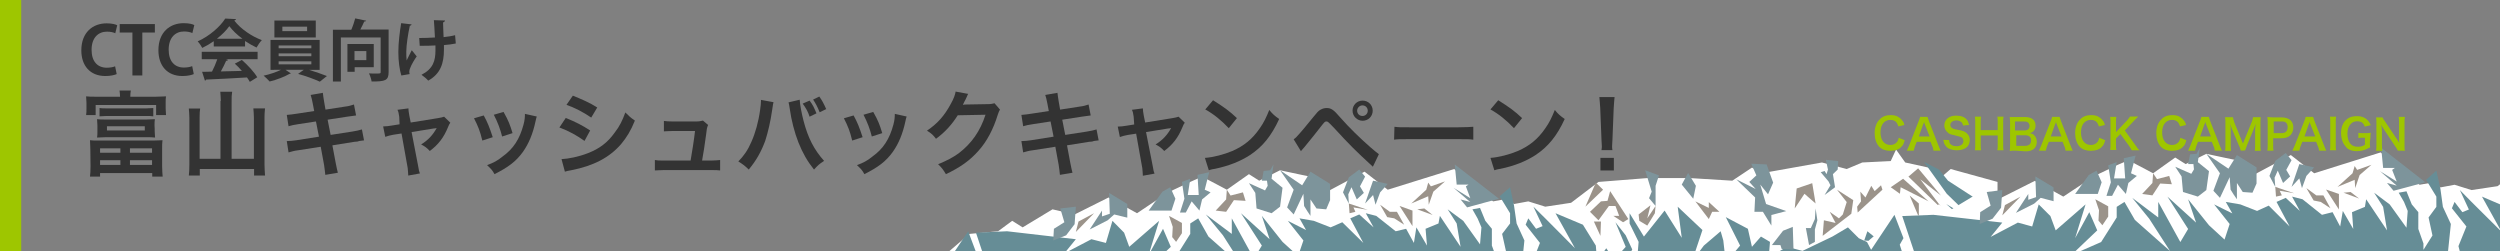 <?xml version="1.0" encoding="utf-8"?>
<!-- Generator: Adobe Illustrator 26.1.0, SVG Export Plug-In . SVG Version: 6.00 Build 0)  -->
<svg version="1.1" id="レイヤー_1" xmlns="http://www.w3.org/2000/svg" xmlns:xlink="http://www.w3.org/1999/xlink" x="0px"
	 y="0px" viewBox="0 0 1414 142" style="enable-background:new 0 0 1414 142;" xml:space="preserve">
<rect x="0" y="0" width="1414" height="142" fill="#808080" stroke="none"/>
<style type="text/css">
	.st0{fill:#9EC600;}
	.st1{clip-path:url(#SVGID_00000123442236849048785730000015337709995105184187_);}
	.st2{fill:#FFFFFF;}
	.st3{fill:none;}
	.st4{fill:#668D96;}
	.st5{fill:#9B938A;}
	.st6{fill:#7D949B;}
	.st7{fill:#333333;}
</style>
<rect class="st0" width="12" height="142"/>
<g>
	<g>
		<g>
			<g>
				<defs>
					<rect id="SVGID_1_" width="1414" height="142"/>
				</defs>
				<clipPath id="SVGID_00000047779748421341551520000009634423920668348066_">
					<use xlink:href="#SVGID_1_"  style="overflow:visible;"/>
				</clipPath>
				<g style="clip-path:url(#SVGID_00000047779748421341551520000009634423920668348066_);">
					<g>
						<polygon class="st2" points="522.6,144.8 532.8,145.6 548.3,132.3 564.5,130.8 572.5,124.9 578.4,128.6 595.3,118.4 
							607.8,121.3 627,111.7 643.1,120.6 660.7,108.8 673.2,102.9 679.9,99.9 693.9,107.3 706.4,98.5 712.2,102.2 724,96.3 
							740.9,99.9 751.2,108.1 771.8,97.1 784.9,107.3 822.5,95.6 844.5,113.9 852.6,112.4 856.3,115.4 864.4,113.9 874,116.9 
							888.6,114.7 904.1,102.9 932,100.7 955.5,100.7 979.8,102.2 990.9,94.8 997.4,97.8 1030.5,91.9 1044.5,95.6 1053.3,91.9 
							1069.4,91.1 1072.4,84.6 1077.6,91.9 1090.8,94.8 1097.4,100.7 1103.3,95.6 1129.8,102.9 1129.8,300.7 524,300.7 						"/>
						<g>
							<polygon class="st3" points="522.6,144.8 532.8,145.6 548.3,132.3 564.5,130.8 572.5,124.9 578.4,128.6 595.3,118.4 
								607.8,121.3 627,111.7 643.1,120.6 660.7,108.8 673.2,102.9 679.9,99.9 693.9,107.3 706.4,98.5 712.2,102.2 724,96.3 
								740.9,99.9 751.2,108.1 771.8,97.1 784.9,107.3 822.5,95.6 844.5,113.9 852.6,112.4 856.3,115.4 864.4,113.9 874,116.9 
								888.6,114.7 904.1,102.9 932,100.7 955.5,100.7 979.8,102.2 990.9,94.8 997.4,97.8 1030.5,91.9 1044.5,95.6 1053.3,91.9 
								1069.4,91.1 1072.4,84.6 1077.6,91.9 1090.8,94.8 1097.4,100.7 1103.3,95.6 1129.8,102.9 1129.8,300.7 524,300.7 							"/>
							<polygon class="st4" points="522.6,141.9 532.1,146.3 534.3,150.7 547.6,130.8 552.6,144.1 550.5,147.8 555.6,163.9 
								558.6,151.4 552,131.6 569.6,130.8 608.5,135.3 602,143.3 617.3,135.3 625.5,137.4 629.2,124.9 635.8,131.6 638.7,139.6 
								655.6,124.9 649.7,144.1 657.8,129.4 662.2,139.6 647.5,153.6 664.4,146.3 673.2,132.3 673.2,126.4 677.7,123.5 683.5,133.8 
								703.4,151.4 691.7,133.1 682,121.3 696.7,132.3 696.7,123.5 709.2,146.3 713.7,138.9 701.9,120.6 718.1,135.3 713.7,122.1 
								725.4,136.8 734.2,144.8 737.2,136 728.4,124.9 738.7,130.1 735,123.5 743.1,124.9 752.6,128.6 759.2,125.7 771.1,137.4 
								763.7,123.5 768.8,121.3 776.9,128.6 772.5,120.6 778.4,122.1 789.4,130.8 795.3,129.4 799.7,137.4 801.1,128.6 807.1,138.9 
								806.3,129.4 813.6,126.4 814.4,122.1 826.1,139.6 823.9,126.4 818.8,118.4 827.6,124.9 837.1,138.2 837.9,128.6 835.7,123.5 
								832.8,118.4 837.1,117.6 840.1,124.9 843.8,129.4 843.8,138.9 846.8,147 846.8,150.7 851.9,142.6 849.6,132.3 854.1,126.4 
								854.1,120.6 848.2,111 854.1,105.9 856.3,116.1 857.8,126.4 862.2,136 860.7,150.7 860,156.6 862.2,163.9 868.8,169.8 
								869.5,160.3 866.6,148.5 871,137.4 862.9,127.1 864.4,123.5 868.8,129.4 872.5,127.9 867.3,116.9 874,123.5 890.8,140.4 
								879.8,120.6 895.3,127.1 902.6,138.9 903.3,147.8 908.5,140.4 912.9,147 919.5,139.6 913.7,125.7 919.5,133.1 923.2,141.1 
								916.6,152.9 926.2,144.1 926.8,136.8 921.7,126.4 921.7,120.6 929.8,133.8 941.5,119.1 951.2,134.5 948.9,116.9 962.9,130.1 
								957,147.8 963.7,138.9 973.2,130.8 974.7,136 976.1,148.5 984.2,138.9 976.1,122.8 988.6,129.4 990.9,139.6 996,133.8 
								1001.1,136.8 1000.4,145.6 1010.7,139.6 1019.5,141.9 1036.4,133.8 1045.2,128.6 1051.1,134.5 1051.1,145.6 1056.2,130.8 
								1059.9,133.8 1069.4,128.6 1060.7,139.6 1073.1,136.8 1079.1,141.9 1081.3,136 1091.6,155.8 1090.1,144.1 1080.5,123.5 
								1098.1,142.6 1098.1,159.5 1102.6,145.6 1102.6,136.8 1109.9,128.6 1109.9,141.1 1119.5,133.8 1115.8,143.3 1127.6,138.2 
								1127.6,159.5 1168,257.3 510.8,270.5 							"/>
							<polygon class="st3" points="522.6,144.8 532.8,145.6 548.3,132.3 564.5,130.8 572.5,124.9 578.4,128.6 595.3,118.4 
								607.8,121.3 627,111.7 643.1,120.6 660.7,108.8 673.2,102.9 679.9,99.9 693.9,107.3 706.4,98.5 712.2,102.2 724,96.3 
								740.9,99.9 751.2,108.1 771.8,97.1 784.9,107.3 822.5,95.6 844.5,113.9 852.6,112.4 856.3,115.4 864.4,113.9 874,116.9 
								888.6,114.7 904.1,102.9 932,100.7 955.5,100.7 979.8,102.2 990.9,94.8 997.4,97.8 1030.5,91.9 1044.5,95.6 1053.3,91.9 
								1069.4,91.1 1072.4,84.6 1077.6,91.9 1090.8,94.8 1097.4,100.7 1103.3,95.6 1129.8,102.9 1129.8,300.7 524,300.7 							"/>
							<polygon class="st4" points="1127.9,119.1 1101.8,102.2 1096.7,95.9 1088.2,91.6 1101.1,109.6 1117.3,125.3 1100.8,115.4 
								1118.8,131.6 1132.7,134.9 1133.4,119.8 							"/>
							<polygon class="st3" points="522.6,144.8 532.8,145.6 548.3,132.3 564.5,130.8 572.5,124.9 578.4,128.6 595.3,118.4 
								607.8,121.3 627,111.7 643.1,120.6 660.7,108.8 673.2,102.9 679.9,99.9 693.9,107.3 706.4,98.5 712.2,102.2 724,96.3 
								740.9,99.9 751.2,108.1 771.8,97.1 784.9,107.3 822.5,95.6 844.5,113.9 852.6,112.4 856.3,115.4 864.4,113.9 874,116.9 
								888.6,114.7 904.1,102.9 932,100.7 955.5,100.7 979.8,102.2 990.9,94.8 997.4,97.8 1030.5,91.9 1044.5,95.6 1053.3,91.9 
								1069.4,91.1 1072.4,84.6 1077.6,91.9 1090.8,94.8 1097.4,100.7 1103.3,95.6 1129.8,102.9 1129.8,300.7 524,300.7 							"/>
							<polygon class="st5" points="1084.9,95.2 1097.8,110.6 1086.1,101.4 1100,119.8 1079.4,99.9 							"/>
							<polygon class="st3" points="522.6,144.8 532.8,145.6 548.3,132.3 564.5,130.8 572.5,124.9 578.4,128.6 595.3,118.4 
								607.8,121.3 627,111.7 643.1,120.6 660.7,108.8 673.2,102.9 679.9,99.9 693.9,107.3 706.4,98.5 712.2,102.2 724,96.3 
								740.9,99.9 751.2,108.1 771.8,97.1 784.9,107.3 822.5,95.6 844.5,113.9 852.6,112.4 856.3,115.4 864.4,113.9 874,116.9 
								888.6,114.7 904.1,102.9 932,100.7 955.5,100.7 979.8,102.2 990.9,94.8 997.4,97.8 1030.5,91.9 1044.5,95.6 1053.3,91.9 
								1069.4,91.1 1072.4,84.6 1077.6,91.9 1090.8,94.8 1097.4,100.7 1103.3,95.6 1129.8,102.9 1129.8,300.7 524,300.7 							"/>
							<polygon class="st5" points="1076.4,101.1 1090.8,113.9 1075,105.9 1074.6,109.6 1069.4,105.9 							"/>
							<polygon class="st3" points="522.6,144.8 532.8,145.6 548.3,132.3 564.5,130.8 572.5,124.9 578.4,128.6 595.3,118.4 
								607.8,121.3 627,111.7 643.1,120.6 660.7,108.8 673.2,102.9 679.9,99.9 693.9,107.3 706.4,98.5 712.2,102.2 724,96.3 
								740.9,99.9 751.2,108.1 771.8,97.1 784.9,107.3 822.5,95.6 844.5,113.9 852.6,112.4 856.3,115.4 864.4,113.9 874,116.9 
								888.6,114.7 904.1,102.9 932,100.7 955.5,100.7 979.8,102.2 990.9,94.8 997.4,97.8 1030.5,91.9 1044.5,95.6 1053.3,91.9 
								1069.4,91.1 1072.4,84.6 1077.6,91.9 1090.8,94.8 1097.4,100.7 1103.3,95.6 1129.8,102.9 1129.8,300.7 524,300.7 							"/>
							<polygon class="st5" points="1080.1,110.6 1085.3,122.8 1085.3,115.1 							"/>
							<polygon class="st3" points="522.6,144.8 532.8,145.6 548.3,132.3 564.5,130.8 572.5,124.9 578.4,128.6 595.3,118.4 
								607.8,121.3 627,111.7 643.1,120.6 660.7,108.8 673.2,102.9 679.9,99.9 693.9,107.3 706.4,98.5 712.2,102.2 724,96.3 
								740.9,99.9 751.2,108.1 771.8,97.1 784.9,107.3 822.5,95.6 844.5,113.9 852.6,112.4 856.3,115.4 864.4,113.9 874,116.9 
								888.6,114.7 904.1,102.9 932,100.7 955.5,100.7 979.8,102.2 990.9,94.8 997.4,97.8 1030.5,91.9 1044.5,95.6 1053.3,91.9 
								1069.4,91.1 1072.4,84.6 1077.6,91.9 1090.8,94.8 1097.4,100.7 1103.3,95.6 1129.8,102.9 1129.8,300.7 524,300.7 							"/>
							<polygon class="st5" points="1097.4,138.6 1093,128.3 1095.2,122.1 1095.9,129.4 1101.1,123.5 1100.4,129.4 1105.9,125.3 
								1100.8,132.3 							"/>
							<polygon class="st3" points="522.6,144.8 532.8,145.6 548.3,132.3 564.5,130.8 572.5,124.9 578.4,128.6 595.3,118.4 
								607.8,121.3 627,111.7 643.1,120.6 660.7,108.8 673.2,102.9 679.9,99.9 693.9,107.3 706.4,98.5 712.2,102.2 724,96.3 
								740.9,99.9 751.2,108.1 771.8,97.1 784.9,107.3 822.5,95.6 844.5,113.9 852.6,112.4 856.3,115.4 864.4,113.9 874,116.9 
								888.6,114.7 904.1,102.9 932,100.7 955.5,100.7 979.8,102.2 990.9,94.8 997.4,97.8 1030.5,91.9 1044.5,95.6 1053.3,91.9 
								1069.4,91.1 1072.4,84.6 1077.6,91.9 1090.8,94.8 1097.4,100.7 1103.3,95.6 1129.8,102.9 1129.8,300.7 524,300.7 							"/>
							<polygon class="st5" points="1050.4,116.9 1052.6,113.9 1052.2,108.4 1055.1,111.7 1058.4,105.1 1060.3,108.1 1063.9,104.8 
								1064.7,107.3 1050.7,120.2 							"/>
							<polygon class="st3" points="522.6,144.8 532.8,145.6 548.3,132.3 564.5,130.8 572.5,124.9 578.4,128.6 595.3,118.4 
								607.8,121.3 627,111.7 643.1,120.6 660.7,108.8 673.2,102.9 679.9,99.9 693.9,107.3 706.4,98.5 712.2,102.2 724,96.3 
								740.9,99.9 751.2,108.1 771.8,97.1 784.9,107.3 822.5,95.6 844.5,113.9 852.6,112.4 856.3,115.4 864.4,113.9 874,116.9 
								888.6,114.7 904.1,102.9 932,100.7 955.5,100.7 979.8,102.2 990.9,94.8 997.4,97.8 1030.5,91.9 1044.5,95.6 1053.3,91.9 
								1069.4,91.1 1072.4,84.6 1077.6,91.9 1090.8,94.8 1097.4,100.7 1103.3,95.6 1129.8,102.9 1129.8,300.7 524,300.7 							"/>
							<polygon class="st5" points="1030.9,133.4 1047.1,120.9 1048.2,113.2 1039,107.3 1044.5,114.3 1042.3,121.3 1040.1,123.5 
								1034.9,119.8 1038.2,126.1 1031.6,124.6 							"/>
							<polygon class="st3" points="522.6,144.8 532.8,145.6 548.3,132.3 564.5,130.8 572.5,124.9 578.4,128.6 595.3,118.4 
								607.8,121.3 627,111.7 643.1,120.6 660.7,108.8 673.2,102.9 679.9,99.9 693.9,107.3 706.4,98.5 712.2,102.2 724,96.3 
								740.9,99.9 751.2,108.1 771.8,97.1 784.9,107.3 822.5,95.6 844.5,113.9 852.6,112.4 856.3,115.4 864.4,113.9 874,116.9 
								888.6,114.7 904.1,102.9 932,100.7 955.5,100.7 979.8,102.2 990.9,94.8 997.4,97.8 1030.5,91.9 1044.5,95.6 1053.3,91.9 
								1069.4,91.1 1072.4,84.6 1077.6,91.9 1090.8,94.8 1097.4,100.7 1103.3,95.6 1129.8,102.9 1129.8,300.7 524,300.7 							"/>
							<polygon class="st5" points="1016.2,106.6 1025,103.6 1026.9,115.1 1020.6,109.6 1015.1,117.9 							"/>
							<polygon class="st3" points="522.6,144.8 532.8,145.6 548.3,132.3 564.5,130.8 572.5,124.9 578.4,128.6 595.3,118.4 
								607.8,121.3 627,111.7 643.1,120.6 660.7,108.8 673.2,102.9 679.9,99.9 693.9,107.3 706.4,98.5 712.2,102.2 724,96.3 
								740.9,99.9 751.2,108.1 771.8,97.1 784.9,107.3 822.5,95.6 844.5,113.9 852.6,112.4 856.3,115.4 864.4,113.9 874,116.9 
								888.6,114.7 904.1,102.9 932,100.7 955.5,100.7 979.8,102.2 990.9,94.8 997.4,97.8 1030.5,91.9 1044.5,95.6 1053.3,91.9 
								1069.4,91.1 1072.4,84.6 1077.6,91.9 1090.8,94.8 1097.4,100.7 1103.3,95.6 1129.8,102.9 1129.8,300.7 524,300.7 							"/>
							<polygon class="st5" points="958.9,113.9 966.5,123.9 968.4,119.8 972.5,119.8 966.5,114.3 966.5,117.6 							"/>
							<polygon class="st3" points="522.6,144.8 532.8,145.6 548.3,132.3 564.5,130.8 572.5,124.9 578.4,128.6 595.3,118.4 
								607.8,121.3 627,111.7 643.1,120.6 660.7,108.8 673.2,102.9 679.9,99.9 693.9,107.3 706.4,98.5 712.2,102.2 724,96.3 
								740.9,99.9 751.2,108.1 771.8,97.1 784.9,107.3 822.5,95.6 844.5,113.9 852.6,112.4 856.3,115.4 864.4,113.9 874,116.9 
								888.6,114.7 904.1,102.9 932,100.7 955.5,100.7 979.8,102.2 990.9,94.8 997.4,97.8 1030.5,91.9 1044.5,95.6 1053.3,91.9 
								1069.4,91.1 1072.4,84.6 1077.6,91.9 1090.8,94.8 1097.4,100.7 1103.3,95.6 1129.8,102.9 1129.8,300.7 524,300.7 							"/>
							<polygon class="st5" points="901.5,125.3 905.5,125.3 905.2,133.4 							"/>
							<polygon class="st3" points="522.6,144.8 532.8,145.6 548.3,132.3 564.5,130.8 572.5,124.9 578.4,128.6 595.3,118.4 
								607.8,121.3 627,111.7 643.1,120.6 660.7,108.8 673.2,102.9 679.9,99.9 693.9,107.3 706.4,98.5 712.2,102.2 724,96.3 
								740.9,99.9 751.2,108.1 771.8,97.1 784.9,107.3 822.5,95.6 844.5,113.9 852.6,112.4 856.3,115.4 864.4,113.9 874,116.9 
								888.6,114.7 904.1,102.9 932,100.7 955.5,100.7 979.8,102.2 990.9,94.8 997.4,97.8 1030.5,91.9 1044.5,95.6 1053.3,91.9 
								1069.4,91.1 1072.4,84.6 1077.6,91.9 1090.8,94.8 1097.4,100.7 1103.3,95.6 1129.8,102.9 1129.8,300.7 524,300.7 							"/>
							<polygon class="st5" points="926.8,121.3 927.2,124.9 931.7,127.6 936,120.6 936.4,116.5 931.7,123.5 933.5,116.1 							"/>
							<polygon class="st3" points="522.6,144.8 532.8,145.6 548.3,132.3 564.5,130.8 572.5,124.9 578.4,128.6 595.3,118.4 
								607.8,121.3 627,111.7 643.1,120.6 660.7,108.8 673.2,102.9 679.9,99.9 693.9,107.3 706.4,98.5 712.2,102.2 724,96.3 
								740.9,99.9 751.2,108.1 771.8,97.1 784.9,107.3 822.5,95.6 844.5,113.9 852.6,112.4 856.3,115.4 864.4,113.9 874,116.9 
								888.6,114.7 904.1,102.9 932,100.7 955.5,100.7 979.8,102.2 990.9,94.8 997.4,97.8 1030.5,91.9 1044.5,95.6 1053.3,91.9 
								1069.4,91.1 1072.4,84.6 1077.6,91.9 1090.8,94.8 1097.4,100.7 1103.3,95.6 1129.8,102.9 1129.8,300.7 524,300.7 							"/>
							<polygon class="st5" points="902.6,103.3 896.7,116.9 906.7,107.3 							"/>
							<polygon class="st3" points="522.6,144.8 532.8,145.6 548.3,132.3 564.5,130.8 572.5,124.9 578.4,128.6 595.3,118.4 
								607.8,121.3 627,111.7 643.1,120.6 660.7,108.8 673.2,102.9 679.9,99.9 693.9,107.3 706.4,98.5 712.2,102.2 724,96.3 
								740.9,99.9 751.2,108.1 771.8,97.1 784.9,107.3 822.5,95.6 844.5,113.9 852.6,112.4 856.3,115.4 864.4,113.9 874,116.9 
								888.6,114.7 904.1,102.9 932,100.7 955.5,100.7 979.8,102.2 990.9,94.8 997.4,97.8 1030.5,91.9 1044.5,95.6 1053.3,91.9 
								1069.4,91.1 1072.4,84.6 1077.6,91.9 1090.8,94.8 1097.4,100.7 1103.3,95.6 1129.8,102.9 1129.8,300.7 524,300.7 							"/>
							<polygon class="st5" points="910.7,108.1 909.2,113.6 905.5,113.9 899.3,119.8 904.1,124.6 910,116.5 913.7,116.5 
								915.8,122.1 912.5,122.1 918,125.7 921,123.9 							"/>
							<polygon class="st3" points="522.6,144.8 532.8,145.6 548.3,132.3 564.5,130.8 572.5,124.9 578.4,128.6 595.3,118.4 
								607.8,121.3 627,111.7 643.1,120.6 660.7,108.8 673.2,102.9 679.9,99.9 693.9,107.3 706.4,98.5 712.2,102.2 724,96.3 
								740.9,99.9 751.2,108.1 771.8,97.1 784.9,107.3 822.5,95.6 844.5,113.9 852.6,112.4 856.3,115.4 864.4,113.9 874,116.9 
								888.6,114.7 904.1,102.9 932,100.7 955.5,100.7 979.8,102.2 990.9,94.8 997.4,97.8 1030.5,91.9 1044.5,95.6 1053.3,91.9 
								1069.4,91.1 1072.4,84.6 1077.6,91.9 1090.8,94.8 1097.4,100.7 1103.3,95.6 1129.8,102.9 1129.8,300.7 524,300.7 							"/>
							<polygon class="st5" points="807.8,103.3 806.7,107.3 798.2,115.1 807.8,111 808.1,115.8 810.7,108.4 817.3,102.6 
								809.3,105.4 							"/>
							<polygon class="st3" points="522.6,144.8 532.8,145.6 548.3,132.3 564.5,130.8 572.5,124.9 578.4,128.6 595.3,118.4 
								607.8,121.3 627,111.7 643.1,120.6 660.7,108.8 673.2,102.9 679.9,99.9 693.9,107.3 706.4,98.5 712.2,102.2 724,96.3 
								740.9,99.9 751.2,108.1 771.8,97.1 784.9,107.3 822.5,95.6 844.5,113.9 852.6,112.4 856.3,115.4 864.4,113.9 874,116.9 
								888.6,114.7 904.1,102.9 932,100.7 955.5,100.7 979.8,102.2 990.9,94.8 997.4,97.8 1030.5,91.9 1044.5,95.6 1053.3,91.9 
								1069.4,91.1 1072.4,84.6 1077.6,91.9 1090.8,94.8 1097.4,100.7 1103.3,95.6 1129.8,102.9 1129.8,300.7 524,300.7 							"/>
							<polygon class="st5" points="801.6,118.4 805.6,117.9 810.3,121.6 							"/>
							<polygon class="st3" points="522.6,144.8 532.8,145.6 548.3,132.3 564.5,130.8 572.5,124.9 578.4,128.6 595.3,118.4 
								607.8,121.3 627,111.7 643.1,120.6 660.7,108.8 673.2,102.9 679.9,99.9 693.9,107.3 706.4,98.5 712.2,102.2 724,96.3 
								740.9,99.9 751.2,108.1 771.8,97.1 784.9,107.3 822.5,95.6 844.5,113.9 852.6,112.4 856.3,115.4 864.4,113.9 874,116.9 
								888.6,114.7 904.1,102.9 932,100.7 955.5,100.7 979.8,102.2 990.9,94.8 997.4,97.8 1030.5,91.9 1044.5,95.6 1053.3,91.9 
								1069.4,91.1 1072.4,84.6 1077.6,91.9 1090.8,94.8 1097.4,100.7 1103.3,95.6 1129.8,102.9 1129.8,300.7 524,300.7 							"/>
							<polygon class="st5" points="791.6,116.5 798.9,127.9 798.9,119.1 							"/>
							<polygon class="st3" points="522.6,144.8 532.8,145.6 548.3,132.3 564.5,130.8 572.5,124.9 578.4,128.6 595.3,118.4 
								607.8,121.3 627,111.7 643.1,120.6 660.7,108.8 673.2,102.9 679.9,99.9 693.9,107.3 706.4,98.5 712.2,102.2 724,96.3 
								740.9,99.9 751.2,108.1 771.8,97.1 784.9,107.3 822.5,95.6 844.5,113.9 852.6,112.4 856.3,115.4 864.4,113.9 874,116.9 
								888.6,114.7 904.1,102.9 932,100.7 955.5,100.7 979.8,102.2 990.9,94.8 997.4,97.8 1030.5,91.9 1044.5,95.6 1053.3,91.9 
								1069.4,91.1 1072.4,84.6 1077.6,91.9 1090.8,94.8 1097.4,100.7 1103.3,95.6 1129.8,102.9 1129.8,300.7 524,300.7 							"/>
							<polygon class="st5" points="780.6,115.8 784.6,122.8 788.6,123.5 794.2,127.1 790.1,119.8 786.1,119.8 							"/>
							<polygon class="st3" points="522.6,144.8 532.8,145.6 548.3,132.3 564.5,130.8 572.5,124.9 578.4,128.6 595.3,118.4 
								607.8,121.3 627,111.7 643.1,120.6 660.7,108.8 673.2,102.9 679.9,99.9 693.9,107.3 706.4,98.5 712.2,102.2 724,96.3 
								740.9,99.9 751.2,108.1 771.8,97.1 784.9,107.3 822.5,95.6 844.5,113.9 852.6,112.4 856.3,115.4 864.4,113.9 874,116.9 
								888.6,114.7 904.1,102.9 932,100.7 955.5,100.7 979.8,102.2 990.9,94.8 997.4,97.8 1030.5,91.9 1044.5,95.6 1053.3,91.9 
								1069.4,91.1 1072.4,84.6 1077.6,91.9 1090.8,94.8 1097.4,100.7 1103.3,95.6 1129.8,102.9 1129.8,300.7 524,300.7 							"/>
							<polygon class="st5" points="762.9,115.1 763.3,120.6 766.6,119.8 765.5,117.3 773.6,118.7 							"/>
							<polygon class="st3" points="522.6,144.8 532.8,145.6 548.3,132.3 564.5,130.8 572.5,124.9 578.4,128.6 595.3,118.4 
								607.8,121.3 627,111.7 643.1,120.6 660.7,108.8 673.2,102.9 679.9,99.9 693.9,107.3 706.4,98.5 712.2,102.2 724,96.3 
								740.9,99.9 751.2,108.1 771.8,97.1 784.9,107.3 822.5,95.6 844.5,113.9 852.6,112.4 856.3,115.4 864.4,113.9 874,116.9 
								888.6,114.7 904.1,102.9 932,100.7 955.5,100.7 979.8,102.2 990.9,94.8 997.4,97.8 1030.5,91.9 1044.5,95.6 1053.3,91.9 
								1069.4,91.1 1072.4,84.6 1077.6,91.9 1090.8,94.8 1097.4,100.7 1103.3,95.6 1129.8,102.9 1129.8,300.7 524,300.7 							"/>
							<polygon class="st5" points="693.9,107.3 693.5,112.8 687.6,119.1 693.5,119.8 697.9,113.2 704.5,113.6 703,108.8 696,110.6 
															"/>
							<polygon class="st3" points="522.6,144.8 532.8,145.6 548.3,132.3 564.5,130.8 572.5,124.9 578.4,128.6 595.3,118.4 
								607.8,121.3 627,111.7 643.1,120.6 660.7,108.8 673.2,102.9 679.9,99.9 693.9,107.3 706.4,98.5 712.2,102.2 724,96.3 
								740.9,99.9 751.2,108.1 771.8,97.1 784.9,107.3 822.5,95.6 844.5,113.9 852.6,112.4 856.3,115.4 864.4,113.9 874,116.9 
								888.6,114.7 904.1,102.9 932,100.7 955.5,100.7 979.8,102.2 990.9,94.8 997.4,97.8 1030.5,91.9 1044.5,95.6 1053.3,91.9 
								1069.4,91.1 1072.4,84.6 1077.6,91.9 1090.8,94.8 1097.4,100.7 1103.3,95.6 1129.8,102.9 1129.8,300.7 524,300.7 							"/>
							<polygon class="st5" points="661.2,122.1 663.3,128.3 663,134.1 665.2,136.8 668.5,131.9 668.5,126.1 							"/>
							<polygon class="st3" points="522.6,144.8 532.8,145.6 548.3,132.3 564.5,130.8 572.5,124.9 578.4,128.6 595.3,118.4 
								607.8,121.3 627,111.7 643.1,120.6 660.7,108.8 673.2,102.9 679.9,99.9 693.9,107.3 706.4,98.5 712.2,102.2 724,96.3 
								740.9,99.9 751.2,108.1 771.8,97.1 784.9,107.3 822.5,95.6 844.5,113.9 852.6,112.4 856.3,115.4 864.4,113.9 874,116.9 
								888.6,114.7 904.1,102.9 932,100.7 955.5,100.7 979.8,102.2 990.9,94.8 997.4,97.8 1030.5,91.9 1044.5,95.6 1053.3,91.9 
								1069.4,91.1 1072.4,84.6 1077.6,91.9 1090.8,94.8 1097.4,100.7 1103.3,95.6 1129.8,102.9 1129.8,300.7 524,300.7 							"/>
							<polygon class="st5" points="610,125.3 608.5,131.2 618.8,120.6 							"/>
							<polygon class="st3" points="522.6,144.8 532.8,145.6 548.3,132.3 564.5,130.8 572.5,124.9 578.4,128.6 595.3,118.4 
								607.8,121.3 627,111.7 643.1,120.6 660.7,108.8 673.2,102.9 679.9,99.9 693.9,107.3 706.4,98.5 712.2,102.2 724,96.3 
								740.9,99.9 751.2,108.1 771.8,97.1 784.9,107.3 822.5,95.6 844.5,113.9 852.6,112.4 856.3,115.4 864.4,113.9 874,116.9 
								888.6,114.7 904.1,102.9 932,100.7 955.5,100.7 979.8,102.2 990.9,94.8 997.4,97.8 1030.5,91.9 1044.5,95.6 1053.3,91.9 
								1069.4,91.1 1072.4,84.6 1077.6,91.9 1090.8,94.8 1097.4,100.7 1103.3,95.6 1129.8,102.9 1129.8,300.7 524,300.7 							"/>
							<polygon class="st6" points="1032.7,90.4 1033.9,95.9 1033.1,98.5 1032,96.7 1029.8,97.4 1034.2,102.6 1035.3,104.8 
								1032,110.3 1037.9,105.9 1036.7,98.5 1039.4,95.9 1039.7,91.1 							"/>
							<polygon class="st3" points="522.6,144.8 532.8,145.6 548.3,132.3 564.5,130.8 572.5,124.9 578.4,128.6 595.3,118.4 
								607.8,121.3 627,111.7 643.1,120.6 660.7,108.8 673.2,102.9 679.9,99.9 693.9,107.3 706.4,98.5 712.2,102.2 724,96.3 
								740.9,99.9 751.2,108.1 771.8,97.1 784.9,107.3 822.5,95.6 844.5,113.9 852.6,112.4 856.3,115.4 864.4,113.9 874,116.9 
								888.6,114.7 904.1,102.9 932,100.7 955.5,100.7 979.8,102.2 990.9,94.8 997.4,97.8 1030.5,91.9 1044.5,95.6 1053.3,91.9 
								1069.4,91.1 1072.4,84.6 1077.6,91.9 1090.8,94.8 1097.4,100.7 1103.3,95.6 1129.8,102.9 1129.8,300.7 524,300.7 							"/>
							<polygon class="st6" points="990.5,92.6 993.4,99.2 989.4,102.9 993,106.9 982,101.4 992.7,111.7 992.3,119.8 997.1,119.8 
								1001.9,127.6 1001.9,121.6 1010.3,119.4 998.9,115.4 995.6,104.4 1000,109.9 1002.9,103.3 999.2,93 							"/>
							<polygon class="st3" points="522.6,144.8 532.8,145.6 548.3,132.3 564.5,130.8 572.5,124.9 578.4,128.6 595.3,118.4 
								607.8,121.3 627,111.7 643.1,120.6 660.7,108.8 673.2,102.9 679.9,99.9 693.9,107.3 706.4,98.5 712.2,102.2 724,96.3 
								740.9,99.9 751.2,108.1 771.8,97.1 784.9,107.3 822.5,95.6 844.5,113.9 852.6,112.4 856.3,115.4 864.4,113.9 874,116.9 
								888.6,114.7 904.1,102.9 932,100.7 955.5,100.7 979.8,102.2 990.9,94.8 997.4,97.8 1030.5,91.9 1044.5,95.6 1053.3,91.9 
								1069.4,91.1 1072.4,84.6 1077.6,91.9 1090.8,94.8 1097.4,100.7 1103.3,95.6 1129.8,102.9 1129.8,300.7 524,300.7 							"/>
							<polygon class="st6" points="954.8,97.8 959.2,105.1 957.7,112.4 951.2,104.4 							"/>
							<polygon class="st3" points="522.6,144.8 532.8,145.6 548.3,132.3 564.5,130.8 572.5,124.9 578.4,128.6 595.3,118.4 
								607.8,121.3 627,111.7 643.1,120.6 660.7,108.8 673.2,102.9 679.9,99.9 693.9,107.3 706.4,98.5 712.2,102.2 724,96.3 
								740.9,99.9 751.2,108.1 771.8,97.1 784.9,107.3 822.5,95.6 844.5,113.9 852.6,112.4 856.3,115.4 864.4,113.9 874,116.9 
								888.6,114.7 904.1,102.9 932,100.7 955.5,100.7 979.8,102.2 990.9,94.8 997.4,97.8 1030.5,91.9 1044.5,95.6 1053.3,91.9 
								1069.4,91.1 1072.4,84.6 1077.6,91.9 1090.8,94.8 1097.4,100.7 1103.3,95.6 1129.8,102.9 1129.8,300.7 524,300.7 							"/>
							<polygon class="st6" points="930.5,96.3 934.2,108.4 932.7,112.1 936.4,116.5 936.4,105.1 938.3,99.2 							"/>
							<polygon class="st3" points="522.6,144.8 532.8,145.6 548.3,132.3 564.5,130.8 572.5,124.9 578.4,128.6 595.3,118.4 
								607.8,121.3 627,111.7 643.1,120.6 660.7,108.8 673.2,102.9 679.9,99.9 693.9,107.3 706.4,98.5 712.2,102.2 724,96.3 
								740.9,99.9 751.2,108.1 771.8,97.1 784.9,107.3 822.5,95.6 844.5,113.9 852.6,112.4 856.3,115.4 864.4,113.9 874,116.9 
								888.6,114.7 904.1,102.9 932,100.7 955.5,100.7 979.8,102.2 990.9,94.8 997.4,97.8 1030.5,91.9 1044.5,95.6 1053.3,91.9 
								1069.4,91.1 1072.4,84.6 1077.6,91.9 1090.8,94.8 1097.4,100.7 1103.3,95.6 1129.8,102.9 1129.8,300.7 524,300.7 							"/>
							<polygon class="st6" points="822.8,93 823.9,104.4 830.6,104.4 829.1,105.4 831.6,112.1 822.1,106.2 831.6,114.3 
								826.1,112.8 829.8,117.3 847.8,112.4 							"/>
							<polygon class="st3" points="522.6,144.8 532.8,145.6 548.3,132.3 564.5,130.8 572.5,124.9 578.4,128.6 595.3,118.4 
								607.8,121.3 627,111.7 643.1,120.6 660.7,108.8 673.2,102.9 679.9,99.9 693.9,107.3 706.4,98.5 712.2,102.2 724,96.3 
								740.9,99.9 751.2,108.1 771.8,97.1 784.9,107.3 822.5,95.6 844.5,113.9 852.6,112.4 856.3,115.4 864.4,113.9 874,116.9 
								888.6,114.7 904.1,102.9 932,100.7 955.5,100.7 979.8,102.2 990.9,94.8 997.4,97.8 1030.5,91.9 1044.5,95.6 1053.3,91.9 
								1069.4,91.1 1072.4,84.6 1077.6,91.9 1090.8,94.8 1097.4,100.7 1103.3,95.6 1129.8,102.9 1129.8,300.7 524,300.7 							"/>
							<polygon class="st6" points="776.6,102.2 772.1,115.1 776.6,110.3 778,115.8 780.6,108.8 784.9,104 							"/>
							<polygon class="st3" points="522.6,144.8 532.8,145.6 548.3,132.3 564.5,130.8 572.5,124.9 578.4,128.6 595.3,118.4 
								607.8,121.3 627,111.7 643.1,120.6 660.7,108.8 673.2,102.9 679.9,99.9 693.9,107.3 706.4,98.5 712.2,102.2 724,96.3 
								740.9,99.9 751.2,108.1 771.8,97.1 784.9,107.3 822.5,95.6 844.5,113.9 852.6,112.4 856.3,115.4 864.4,113.9 874,116.9 
								888.6,114.7 904.1,102.9 932,100.7 955.5,100.7 979.8,102.2 990.9,94.8 997.4,97.8 1030.5,91.9 1044.5,95.6 1053.3,91.9 
								1069.4,91.1 1072.4,84.6 1077.6,91.9 1090.8,94.8 1097.4,100.7 1103.3,95.6 1129.8,102.9 1129.8,300.7 524,300.7 							"/>
							<polygon class="st6" points="772.1,99.9 769.2,105.4 771.4,109.1 767.4,112.8 764.4,105.9 762.6,109.9 762.9,115.1 
								759.6,108.8 762.9,100.3 768.8,95.9 							"/>
							<polygon class="st3" points="522.6,144.8 532.8,145.6 548.3,132.3 564.5,130.8 572.5,124.9 578.4,128.6 595.3,118.4 
								607.8,121.3 627,111.7 643.1,120.6 660.7,108.8 673.2,102.9 679.9,99.9 693.9,107.3 706.4,98.5 712.2,102.2 724,96.3 
								740.9,99.9 751.2,108.1 771.8,97.1 784.9,107.3 822.5,95.6 844.5,113.9 852.6,112.4 856.3,115.4 864.4,113.9 874,116.9 
								888.6,114.7 904.1,102.9 932,100.7 955.5,100.7 979.8,102.2 990.9,94.8 997.4,97.8 1030.5,91.9 1044.5,95.6 1053.3,91.9 
								1069.4,91.1 1072.4,84.6 1077.6,91.9 1090.8,94.8 1097.4,100.7 1103.3,95.6 1129.8,102.9 1129.8,300.7 524,300.7 							"/>
							<polygon class="st6" points="741.2,97.1 736.5,104.8 724,96.3 731.7,107.3 728,117.3 731.7,121.3 737.2,109.6 737.6,116.5 
								739.4,119.4 741.2,122.1 741.2,112.8 744.6,117.9 750.1,118.4 752.3,113.2 752.3,104 							"/>
							<polygon class="st3" points="522.6,144.8 532.8,145.6 548.3,132.3 564.5,130.8 572.5,124.9 578.4,128.6 595.3,118.4 
								607.8,121.3 627,111.7 643.1,120.6 660.7,108.8 673.2,102.9 679.9,99.9 693.9,107.3 706.4,98.5 712.2,102.2 724,96.3 
								740.9,99.9 751.2,108.1 771.8,97.1 784.9,107.3 822.5,95.6 844.5,113.9 852.6,112.4 856.3,115.4 864.4,113.9 874,116.9 
								888.6,114.7 904.1,102.9 932,100.7 955.5,100.7 979.8,102.2 990.9,94.8 997.4,97.8 1030.5,91.9 1044.5,95.6 1053.3,91.9 
								1069.4,91.1 1072.4,84.6 1077.6,91.9 1090.8,94.8 1097.4,100.7 1103.3,95.6 1129.8,102.9 1129.8,300.7 524,300.7 							"/>
							<polygon class="st6" points="714.7,96.7 713.7,102.2 716.6,102.2 717,105.1 715.5,107.7 706.4,103.6 710,109.1 710.7,117.9 
								719.2,120.6 724,116.9 725.4,106.2 719.2,101.1 720.3,93 718.4,96.3 							"/>
							<polygon class="st3" points="522.6,144.8 532.8,145.6 548.3,132.3 564.5,130.8 572.5,124.9 578.4,128.6 595.3,118.4 
								607.8,121.3 627,111.7 643.1,120.6 660.7,108.8 673.2,102.9 679.9,99.9 693.9,107.3 706.4,98.5 712.2,102.2 724,96.3 
								740.9,99.9 751.2,108.1 771.8,97.1 784.9,107.3 822.5,95.6 844.5,113.9 852.6,112.4 856.3,115.4 864.4,113.9 874,116.9 
								888.6,114.7 904.1,102.9 932,100.7 955.5,100.7 979.8,102.2 990.9,94.8 997.4,97.8 1030.5,91.9 1044.5,95.6 1053.3,91.9 
								1069.4,91.1 1072.4,84.6 1077.6,91.9 1090.8,94.8 1097.4,100.7 1103.3,95.6 1129.8,102.9 1129.8,300.7 524,300.7 							"/>
							<polygon class="st6" points="677.3,98.9 678,110.3 671.8,110.3 673.2,101.1 668.5,102.9 669.9,112.4 667.4,120.2 
								670.7,120.2 674,113.9 678.4,119.1 679.9,112.8 684.7,108.8 681.4,107.3 683.9,97.4 							"/>
							<polygon class="st3" points="522.6,144.8 532.8,145.6 548.3,132.3 564.5,130.8 572.5,124.9 578.4,128.6 595.3,118.4 
								607.8,121.3 627,111.7 643.1,120.6 660.7,108.8 673.2,102.9 679.9,99.9 693.9,107.3 706.4,98.5 712.2,102.2 724,96.3 
								740.9,99.9 751.2,108.1 771.8,97.1 784.9,107.3 822.5,95.6 844.5,113.9 852.6,112.4 856.3,115.4 864.4,113.9 874,116.9 
								888.6,114.7 904.1,102.9 932,100.7 955.5,100.7 979.8,102.2 990.9,94.8 997.4,97.8 1030.5,91.9 1044.5,95.6 1053.3,91.9 
								1069.4,91.1 1072.4,84.6 1077.6,91.9 1090.8,94.8 1097.4,100.7 1103.3,95.6 1129.8,102.9 1129.8,300.7 524,300.7 							"/>
							<polygon class="st6" points="661.9,105.9 664.8,112.4 662.6,119.1 649.7,119.1 657.5,108.4 							"/>
							<polygon class="st3" points="522.6,144.8 532.8,145.6 548.3,132.3 564.5,130.8 572.5,124.9 578.4,128.6 595.3,118.4 
								607.8,121.3 627,111.7 643.1,120.6 660.7,108.8 673.2,102.9 679.9,99.9 693.9,107.3 706.4,98.5 712.2,102.2 724,96.3 
								740.9,99.9 751.2,108.1 771.8,97.1 784.9,107.3 822.5,95.6 844.5,113.9 852.6,112.4 856.3,115.4 864.4,113.9 874,116.9 
								888.6,114.7 904.1,102.9 932,100.7 955.5,100.7 979.8,102.2 990.9,94.8 997.4,97.8 1030.5,91.9 1044.5,95.6 1053.3,91.9 
								1069.4,91.1 1072.4,84.6 1077.6,91.9 1090.8,94.8 1097.4,100.7 1103.3,95.6 1129.8,102.9 1129.8,300.7 524,300.7 							"/>
							<polygon class="st6" points="599.7,117.9 602,125.7 596.1,129.4 595.7,136 603,133.1 607.8,126.8 608.5,116.9 							"/>
							<polygon class="st3" points="522.6,144.8 532.8,145.6 548.3,132.3 564.5,130.8 572.5,124.9 578.4,128.6 595.3,118.4 
								607.8,121.3 627,111.7 643.1,120.6 660.7,108.8 673.2,102.9 679.9,99.9 693.9,107.3 706.4,98.5 712.2,102.2 724,96.3 
								740.9,99.9 751.2,108.1 771.8,97.1 784.9,107.3 822.5,95.6 844.5,113.9 852.6,112.4 856.3,115.4 864.4,113.9 874,116.9 
								888.6,114.7 904.1,102.9 932,100.7 955.5,100.7 979.8,102.2 990.9,94.8 997.4,97.8 1030.5,91.9 1044.5,95.6 1053.3,91.9 
								1069.4,91.1 1072.4,84.6 1077.6,91.9 1090.8,94.8 1097.4,100.7 1103.3,95.6 1129.8,102.9 1129.8,300.7 524,300.7 							"/>
							<polygon class="st6" points="627.3,109.1 627.7,120.9 623.3,122.4 623.3,119.1 616.3,129.8 626.5,124.6 630.2,121.3 
								637.6,123.1 637.6,115.4 							"/>
							<polygon class="st3" points="522.6,144.8 532.8,145.6 548.3,132.3 564.5,130.8 572.5,124.9 578.4,128.6 595.3,118.4 
								607.8,121.3 627,111.7 643.1,120.6 660.7,108.8 673.2,102.9 679.9,99.9 693.9,107.3 706.4,98.5 712.2,102.2 724,96.3 
								740.9,99.9 751.2,108.1 771.8,97.1 784.9,107.3 822.5,95.6 844.5,113.9 852.6,112.4 856.3,115.4 864.4,113.9 874,116.9 
								888.6,114.7 904.1,102.9 932,100.7 955.5,100.7 979.8,102.2 990.9,94.8 997.4,97.8 1030.5,91.9 1044.5,95.6 1053.3,91.9 
								1069.4,91.1 1072.4,84.6 1077.6,91.9 1090.8,94.8 1097.4,100.7 1103.3,95.6 1129.8,102.9 1129.8,300.7 524,300.7 							"/>
							<polygon class="st6" points="1023.2,138.6 1021.4,129 1024.2,129 1026.5,123.9 1026.9,117.9 1027.9,124.6 1026.5,129.8 
								1026.5,136.8 							"/>
							<polygon class="st3" points="522.6,144.8 532.8,145.6 548.3,132.3 564.5,130.8 572.5,124.9 578.4,128.6 595.3,118.4 
								607.8,121.3 627,111.7 643.1,120.6 660.7,108.8 673.2,102.9 679.9,99.9 693.9,107.3 706.4,98.5 712.2,102.2 724,96.3 
								740.9,99.9 751.2,108.1 771.8,97.1 784.9,107.3 822.5,95.6 844.5,113.9 852.6,112.4 856.3,115.4 864.4,113.9 874,116.9 
								888.6,114.7 904.1,102.9 932,100.7 955.5,100.7 979.8,102.2 990.9,94.8 997.4,97.8 1030.5,91.9 1044.5,95.6 1053.3,91.9 
								1069.4,91.1 1072.4,84.6 1077.6,91.9 1090.8,94.8 1097.4,100.7 1103.3,95.6 1129.8,102.9 1129.8,300.7 524,300.7 							"/>
							<polygon class="st6" points="1007.7,140.8 1007,138.6 1002.2,138.6 1008.5,130.5 1014,128.3 1014.4,141.1 							"/>
						</g>
					</g>
					<g>
						<polygon class="st2" points="1046.5,135.5 1056.8,136.2 1072.2,123 1088.4,121.5 1096.5,115.6 1102.3,119.3 1119.3,109 
							1131.8,111.9 1150.9,102.3 1167,111.2 1184.7,99.5 1197.2,93.5 1203.8,90.6 1217.8,98 1230.3,89.1 1236.2,92.8 1247.9,87 
							1264.8,90.6 1275.1,98.7 1295.7,87.7 1308.9,98 1346.5,86.2 1368.5,104.5 1376.6,103.1 1380.3,106 1388.3,104.5 1397.9,107.5 
							1412.6,105.3 1428,93.5 1456,91.3 1479.5,91.3 1503.7,92.8 1514.8,85.5 1521.4,88.4 1554.4,82.5 1568.4,86.2 1577.3,82.5 
							1593.4,81.8 1596.4,75.2 1601.5,82.5 1614.8,85.5 1621.3,91.3 1627.3,86.2 1653.7,93.5 1653.7,291.3 1048,291.3 						"/>
						<g>
							<polygon class="st3" points="1046.5,135.5 1056.8,136.2 1072.2,123 1088.4,121.5 1096.5,115.6 1102.3,119.3 1119.3,109 
								1131.8,111.9 1150.9,102.3 1167,111.2 1184.7,99.5 1197.2,93.5 1203.8,90.6 1217.8,98 1230.3,89.1 1236.2,92.8 1247.9,87 
								1264.8,90.6 1275.1,98.7 1295.7,87.7 1308.9,98 1346.5,86.2 1368.5,104.5 1376.6,103.1 1380.3,106 1388.3,104.5 
								1397.9,107.5 1412.6,105.3 1428,93.5 1456,91.3 1479.5,91.3 1503.7,92.8 1514.8,85.5 1521.4,88.4 1554.4,82.5 1568.4,86.2 
								1577.3,82.5 1593.4,81.8 1596.4,75.2 1601.5,82.5 1614.8,85.5 1621.3,91.3 1627.3,86.2 1653.7,93.5 1653.7,291.3 1048,291.3 
															"/>
							<polygon class="st4" points="1046.5,132.5 1056,136.9 1058.3,141.3 1071.5,121.5 1076.6,134.7 1074.5,138.4 1079.6,154.5 
								1082.5,142 1075.9,122.2 1093.5,121.5 1132.5,125.9 1125.9,134 1141.3,125.9 1149.4,128.1 1153.1,115.6 1159.7,122.2 
								1162.7,130.3 1179.6,115.6 1173.7,134.7 1181.7,120 1186.2,130.3 1171.5,144.3 1188.4,136.9 1197.2,123 1197.2,117 
								1201.6,114.2 1207.5,124.4 1227.4,142 1215.6,123.7 1206,111.9 1220.7,123 1220.7,114.2 1233.2,136.9 1237.6,129.5 
								1225.9,111.2 1242.1,125.9 1237.6,112.7 1249.4,127.4 1258.2,135.5 1261.1,126.7 1252.3,115.6 1262.6,120.7 1258.9,114.2 
								1267.1,115.6 1276.6,119.3 1283.2,116.3 1295,128.1 1287.6,114.2 1292.8,111.9 1300.8,119.3 1296.4,111.2 1302.3,112.7 
								1313.3,121.5 1319.3,120 1323.6,128.1 1325.1,119.3 1331,129.5 1330.3,120 1337.6,117 1338.3,112.7 1350.1,130.3 1347.9,117 
								1342.8,109 1351.6,115.6 1361.1,128.8 1361.8,119.3 1359.7,114.2 1356.7,109 1361.1,108.2 1364.1,115.6 1367.8,120 
								1367.8,129.5 1370.7,137.7 1370.7,141.3 1375.8,133.2 1373.6,123 1378,117 1378,111.2 1372.2,101.7 1378,96.5 1380.3,106.8 
								1381.7,117 1386.2,126.7 1384.7,141.3 1383.9,147.2 1386.2,154.5 1392.7,160.4 1393.5,150.9 1390.5,139.2 1395,128.1 
								1386.8,117.8 1388.3,114.2 1392.7,120 1396.4,118.5 1391.3,107.5 1397.9,114.2 1414.8,131 1403.8,111.2 1419.2,117.8 
								1426.5,129.5 1427.3,138.4 1432.4,131 1436.9,137.7 1443.5,130.3 1437.6,116.3 1443.5,123.7 1447.2,131.8 1440.5,143.5 
								1450.1,134.7 1450.8,127.4 1445.7,117 1445.7,111.2 1453.7,124.4 1465.5,109.7 1475.1,125.2 1472.9,107.5 1486.9,120.7 
								1480.9,138.4 1487.6,129.5 1497.1,121.5 1498.6,126.7 1500.1,139.2 1508.2,129.5 1500.1,113.4 1512.6,120 1514.8,130.3 
								1519.9,124.4 1525.1,127.4 1524.3,136.2 1534.6,130.3 1543.4,132.5 1560.4,124.4 1569.1,119.3 1575.1,125.2 1575.1,136.2 
								1580.2,121.5 1583.9,124.4 1593.4,119.3 1584.6,130.3 1597.1,127.4 1603,132.5 1605.2,126.7 1615.5,146.5 1614,134.7 
								1604.5,114.2 1622.1,133.2 1622.1,150.2 1626.5,136.2 1626.5,127.4 1633.8,119.3 1633.8,131.8 1643.5,124.4 1639.8,134 
								1651.5,128.8 1651.5,150.2 1692,247.9 1034.8,261.1 							"/>
							<polygon class="st3" points="1046.5,135.5 1056.8,136.2 1072.2,123 1088.4,121.5 1096.5,115.6 1102.3,119.3 1119.3,109 
								1131.8,111.9 1150.9,102.3 1167,111.2 1184.7,99.5 1197.2,93.5 1203.8,90.6 1217.8,98 1230.3,89.1 1236.2,92.8 1247.9,87 
								1264.8,90.6 1275.1,98.7 1295.7,87.7 1308.9,98 1346.5,86.2 1368.5,104.5 1376.6,103.1 1380.3,106 1388.3,104.5 
								1397.9,107.5 1412.6,105.3 1428,93.5 1456,91.3 1479.5,91.3 1503.7,92.8 1514.8,85.5 1521.4,88.4 1554.4,82.5 1568.4,86.2 
								1577.3,82.5 1593.4,81.8 1596.4,75.2 1601.5,82.5 1614.8,85.5 1621.3,91.3 1627.3,86.2 1653.7,93.5 1653.7,291.3 1048,291.3 
															"/>
							<polygon class="st4" points="1651.8,109.7 1625.8,92.8 1620.6,86.5 1612.1,82.2 1625,100.2 1641.2,116 1624.7,106 
								1642.7,122.2 1656.7,125.5 1657.4,110.5 							"/>
							<polygon class="st3" points="1046.5,135.5 1056.8,136.2 1072.2,123 1088.4,121.5 1096.5,115.6 1102.3,119.3 1119.3,109 
								1131.8,111.9 1150.9,102.3 1167,111.2 1184.7,99.5 1197.2,93.5 1203.8,90.6 1217.8,98 1230.3,89.1 1236.2,92.8 1247.9,87 
								1264.8,90.6 1275.1,98.7 1295.7,87.7 1308.9,98 1346.5,86.2 1368.5,104.5 1376.6,103.1 1380.3,106 1388.3,104.5 
								1397.9,107.5 1412.6,105.3 1428,93.5 1456,91.3 1479.5,91.3 1503.7,92.8 1514.8,85.5 1521.4,88.4 1554.4,82.5 1568.4,86.2 
								1577.3,82.5 1593.4,81.8 1596.4,75.2 1601.5,82.5 1614.8,85.5 1621.3,91.3 1627.3,86.2 1653.7,93.5 1653.7,291.3 1048,291.3 
															"/>
							<polygon class="st5" points="1608.9,85.8 1621.8,101.3 1610,92.1 1624,110.5 1603.3,90.6 							"/>
							<polygon class="st3" points="1046.5,135.5 1056.8,136.2 1072.2,123 1088.4,121.5 1096.5,115.6 1102.3,119.3 1119.3,109 
								1131.8,111.9 1150.9,102.3 1167,111.2 1184.7,99.5 1197.2,93.5 1203.8,90.6 1217.8,98 1230.3,89.1 1236.2,92.8 1247.9,87 
								1264.8,90.6 1275.1,98.7 1295.7,87.7 1308.9,98 1346.5,86.2 1368.5,104.5 1376.6,103.1 1380.3,106 1388.3,104.5 
								1397.9,107.5 1412.6,105.3 1428,93.5 1456,91.3 1479.5,91.3 1503.7,92.8 1514.8,85.5 1521.4,88.4 1554.4,82.5 1568.4,86.2 
								1577.3,82.5 1593.4,81.8 1596.4,75.2 1601.5,82.5 1614.8,85.5 1621.3,91.3 1627.3,86.2 1653.7,93.5 1653.7,291.3 1048,291.3 
															"/>
							<polygon class="st5" points="1600.4,91.7 1614.8,104.5 1599,96.5 1598.6,100.2 1593.4,96.5 							"/>
							<polygon class="st3" points="1046.5,135.5 1056.8,136.2 1072.2,123 1088.4,121.5 1096.5,115.6 1102.3,119.3 1119.3,109 
								1131.8,111.9 1150.9,102.3 1167,111.2 1184.7,99.5 1197.2,93.5 1203.8,90.6 1217.8,98 1230.3,89.1 1236.2,92.8 1247.9,87 
								1264.8,90.6 1275.1,98.7 1295.7,87.7 1308.9,98 1346.5,86.2 1368.5,104.5 1376.6,103.1 1380.3,106 1388.3,104.5 
								1397.9,107.5 1412.6,105.3 1428,93.5 1456,91.3 1479.5,91.3 1503.7,92.8 1514.8,85.5 1521.4,88.4 1554.4,82.5 1568.4,86.2 
								1577.3,82.5 1593.4,81.8 1596.4,75.2 1601.5,82.5 1614.8,85.5 1621.3,91.3 1627.3,86.2 1653.7,93.5 1653.7,291.3 1048,291.3 
															"/>
							<polygon class="st5" points="1604.1,101.3 1609.3,113.4 1609.3,105.7 							"/>
							<polygon class="st3" points="1046.5,135.5 1056.8,136.2 1072.2,123 1088.4,121.5 1096.5,115.6 1102.3,119.3 1119.3,109 
								1131.8,111.9 1150.9,102.3 1167,111.2 1184.7,99.5 1197.2,93.5 1203.8,90.6 1217.8,98 1230.3,89.1 1236.2,92.8 1247.9,87 
								1264.8,90.6 1275.1,98.7 1295.7,87.7 1308.9,98 1346.5,86.2 1368.5,104.5 1376.6,103.1 1380.3,106 1388.3,104.5 
								1397.9,107.5 1412.6,105.3 1428,93.5 1456,91.3 1479.5,91.3 1503.7,92.8 1514.8,85.5 1521.4,88.4 1554.4,82.5 1568.4,86.2 
								1577.3,82.5 1593.4,81.8 1596.4,75.2 1601.5,82.5 1614.8,85.5 1621.3,91.3 1627.3,86.2 1653.7,93.5 1653.7,291.3 1048,291.3 
															"/>
							<polygon class="st5" points="1621.3,129.2 1617,118.9 1619.1,112.7 1619.9,120 1625,114.2 1624.3,120 1629.8,116 1624.7,123 
															"/>
							<polygon class="st3" points="1046.5,135.5 1056.8,136.2 1072.2,123 1088.4,121.5 1096.5,115.6 1102.3,119.3 1119.3,109 
								1131.8,111.9 1150.9,102.3 1167,111.2 1184.7,99.5 1197.2,93.5 1203.8,90.6 1217.8,98 1230.3,89.1 1236.2,92.8 1247.9,87 
								1264.8,90.6 1275.1,98.7 1295.7,87.7 1308.9,98 1346.5,86.2 1368.5,104.5 1376.6,103.1 1380.3,106 1388.3,104.5 
								1397.9,107.5 1412.6,105.3 1428,93.5 1456,91.3 1479.5,91.3 1503.7,92.8 1514.8,85.5 1521.4,88.4 1554.4,82.5 1568.4,86.2 
								1577.3,82.5 1593.4,81.8 1596.4,75.2 1601.5,82.5 1614.8,85.5 1621.3,91.3 1627.3,86.2 1653.7,93.5 1653.7,291.3 1048,291.3 
															"/>
							<polygon class="st5" points="1574.3,107.5 1576.5,104.5 1576.1,99 1579.1,102.3 1582.4,95.8 1584.3,98.7 1587.9,95.4 
								1588.6,98 1574.7,110.8 							"/>
							<polygon class="st3" points="1046.5,135.5 1056.8,136.2 1072.2,123 1088.4,121.5 1096.5,115.6 1102.3,119.3 1119.3,109 
								1131.8,111.9 1150.9,102.3 1167,111.2 1184.7,99.5 1197.2,93.5 1203.8,90.6 1217.8,98 1230.3,89.1 1236.2,92.8 1247.9,87 
								1264.8,90.6 1275.1,98.7 1295.7,87.7 1308.9,98 1346.5,86.2 1368.5,104.5 1376.6,103.1 1380.3,106 1388.3,104.5 
								1397.9,107.5 1412.6,105.3 1428,93.5 1456,91.3 1479.5,91.3 1503.7,92.8 1514.8,85.5 1521.4,88.4 1554.4,82.5 1568.4,86.2 
								1577.3,82.5 1593.4,81.8 1596.4,75.2 1601.5,82.5 1614.8,85.5 1621.3,91.3 1627.3,86.2 1653.7,93.5 1653.7,291.3 1048,291.3 
															"/>
							<polygon class="st5" points="1554.8,124 1571,111.5 1572.1,103.8 1562.9,98 1568.4,105 1566.3,111.9 1564.1,114.2 
								1558.9,110.5 1562.2,116.7 1555.6,115.2 							"/>
							<polygon class="st3" points="1046.5,135.5 1056.8,136.2 1072.2,123 1088.4,121.5 1096.5,115.6 1102.3,119.3 1119.3,109 
								1131.8,111.9 1150.9,102.3 1167,111.2 1184.7,99.5 1197.2,93.5 1203.8,90.6 1217.8,98 1230.3,89.1 1236.2,92.8 1247.9,87 
								1264.8,90.6 1275.1,98.7 1295.7,87.7 1308.9,98 1346.5,86.2 1368.5,104.5 1376.6,103.1 1380.3,106 1388.3,104.5 
								1397.9,107.5 1412.6,105.3 1428,93.5 1456,91.3 1479.5,91.3 1503.7,92.8 1514.8,85.5 1521.4,88.4 1554.4,82.5 1568.4,86.2 
								1577.3,82.5 1593.4,81.8 1596.4,75.2 1601.5,82.5 1614.8,85.5 1621.3,91.3 1627.3,86.2 1653.7,93.5 1653.7,291.3 1048,291.3 
															"/>
							<polygon class="st5" points="1540.1,97.2 1548.9,94.3 1550.8,105.7 1544.6,100.2 1539.1,108.6 							"/>
							<polygon class="st3" points="1046.5,135.5 1056.8,136.2 1072.2,123 1088.4,121.5 1096.5,115.6 1102.3,119.3 1119.3,109 
								1131.8,111.9 1150.9,102.3 1167,111.2 1184.7,99.5 1197.2,93.5 1203.8,90.6 1217.8,98 1230.3,89.1 1236.2,92.8 1247.9,87 
								1264.8,90.6 1275.1,98.7 1295.7,87.7 1308.9,98 1346.5,86.2 1368.5,104.5 1376.6,103.1 1380.3,106 1388.3,104.5 
								1397.9,107.5 1412.6,105.3 1428,93.5 1456,91.3 1479.5,91.3 1503.7,92.8 1514.8,85.5 1521.4,88.4 1554.4,82.5 1568.4,86.2 
								1577.3,82.5 1593.4,81.8 1596.4,75.2 1601.5,82.5 1614.8,85.5 1621.3,91.3 1627.3,86.2 1653.7,93.5 1653.7,291.3 1048,291.3 
															"/>
							<polygon class="st5" points="1482.8,104.5 1490.5,114.5 1492.4,110.5 1496.4,110.5 1490.5,105 1490.5,108.2 							"/>
							<polygon class="st3" points="1046.5,135.5 1056.8,136.2 1072.2,123 1088.4,121.5 1096.5,115.6 1102.3,119.3 1119.3,109 
								1131.8,111.9 1150.9,102.3 1167,111.2 1184.7,99.5 1197.2,93.5 1203.8,90.6 1217.8,98 1230.3,89.1 1236.2,92.8 1247.9,87 
								1264.8,90.6 1275.1,98.7 1295.7,87.7 1308.9,98 1346.5,86.2 1368.5,104.5 1376.6,103.1 1380.3,106 1388.3,104.5 
								1397.9,107.5 1412.6,105.3 1428,93.5 1456,91.3 1479.5,91.3 1503.7,92.8 1514.8,85.5 1521.4,88.4 1554.4,82.5 1568.4,86.2 
								1577.3,82.5 1593.4,81.8 1596.4,75.2 1601.5,82.5 1614.8,85.5 1621.3,91.3 1627.3,86.2 1653.7,93.5 1653.7,291.3 1048,291.3 
															"/>
							<polygon class="st5" points="1425.5,116 1429.5,116 1429.2,124 							"/>
							<polygon class="st3" points="1046.5,135.5 1056.8,136.2 1072.2,123 1088.4,121.5 1096.5,115.6 1102.3,119.3 1119.3,109 
								1131.8,111.9 1150.9,102.3 1167,111.2 1184.7,99.5 1197.2,93.5 1203.8,90.6 1217.8,98 1230.3,89.1 1236.2,92.8 1247.9,87 
								1264.8,90.6 1275.1,98.7 1295.7,87.7 1308.9,98 1346.5,86.2 1368.5,104.5 1376.6,103.1 1380.3,106 1388.3,104.5 
								1397.9,107.5 1412.6,105.3 1428,93.5 1456,91.3 1479.5,91.3 1503.7,92.8 1514.8,85.5 1521.4,88.4 1554.4,82.5 1568.4,86.2 
								1577.3,82.5 1593.4,81.8 1596.4,75.2 1601.5,82.5 1614.8,85.5 1621.3,91.3 1627.3,86.2 1653.7,93.5 1653.7,291.3 1048,291.3 
															"/>
							<polygon class="st5" points="1450.8,111.9 1451.2,115.6 1455.6,118.2 1460,111.2 1460.4,107.2 1455.6,114.2 1457.4,106.8 
															"/>
							<polygon class="st3" points="1046.5,135.5 1056.8,136.2 1072.2,123 1088.4,121.5 1096.5,115.6 1102.3,119.3 1119.3,109 
								1131.8,111.9 1150.9,102.3 1167,111.2 1184.7,99.5 1197.2,93.5 1203.8,90.6 1217.8,98 1230.3,89.1 1236.2,92.8 1247.9,87 
								1264.8,90.6 1275.1,98.7 1295.7,87.7 1308.9,98 1346.5,86.2 1368.5,104.5 1376.6,103.1 1380.3,106 1388.3,104.5 
								1397.9,107.5 1412.6,105.3 1428,93.5 1456,91.3 1479.5,91.3 1503.7,92.8 1514.8,85.5 1521.4,88.4 1554.4,82.5 1568.4,86.2 
								1577.3,82.5 1593.4,81.8 1596.4,75.2 1601.5,82.5 1614.8,85.5 1621.3,91.3 1627.3,86.2 1653.7,93.5 1653.7,291.3 1048,291.3 
															"/>
							<polygon class="st5" points="1426.5,93.9 1420.7,107.5 1430.6,98 							"/>
							<polygon class="st3" points="1046.5,135.5 1056.8,136.2 1072.2,123 1088.4,121.5 1096.5,115.6 1102.3,119.3 1119.3,109 
								1131.8,111.9 1150.9,102.3 1167,111.2 1184.7,99.5 1197.2,93.5 1203.8,90.6 1217.8,98 1230.3,89.1 1236.2,92.8 1247.9,87 
								1264.8,90.6 1275.1,98.7 1295.7,87.7 1308.9,98 1346.5,86.2 1368.5,104.5 1376.6,103.1 1380.3,106 1388.3,104.5 
								1397.9,107.5 1412.6,105.3 1428,93.5 1456,91.3 1479.5,91.3 1503.7,92.8 1514.8,85.5 1521.4,88.4 1554.4,82.5 1568.4,86.2 
								1577.3,82.5 1593.4,81.8 1596.4,75.2 1601.5,82.5 1614.8,85.5 1621.3,91.3 1627.3,86.2 1653.7,93.5 1653.7,291.3 1048,291.3 
															"/>
							<polygon class="st5" points="1434.7,98.7 1433.2,104.2 1429.5,104.5 1423.2,110.5 1428,115.2 1433.9,107.2 1437.6,107.2 
								1439.8,112.7 1436.5,112.7 1442,116.3 1444.9,114.5 							"/>
							<polygon class="st3" points="1046.5,135.5 1056.8,136.2 1072.2,123 1088.4,121.5 1096.5,115.6 1102.3,119.3 1119.3,109 
								1131.8,111.9 1150.9,102.3 1167,111.2 1184.7,99.5 1197.2,93.5 1203.8,90.6 1217.8,98 1230.3,89.1 1236.2,92.8 1247.9,87 
								1264.8,90.6 1275.1,98.7 1295.7,87.7 1308.9,98 1346.5,86.2 1368.5,104.5 1376.6,103.1 1380.3,106 1388.3,104.5 
								1397.9,107.5 1412.6,105.3 1428,93.5 1456,91.3 1479.5,91.3 1503.7,92.8 1514.8,85.5 1521.4,88.4 1554.4,82.5 1568.4,86.2 
								1577.3,82.5 1593.4,81.8 1596.4,75.2 1601.5,82.5 1614.8,85.5 1621.3,91.3 1627.3,86.2 1653.7,93.5 1653.7,291.3 1048,291.3 
															"/>
							<polygon class="st5" points="1331.8,93.9 1330.6,98 1322.1,105.7 1331.8,101.7 1332.1,106.4 1334.6,99 1341.3,93.2 
								1333.2,96.1 							"/>
							<polygon class="st3" points="1046.5,135.5 1056.8,136.2 1072.2,123 1088.4,121.5 1096.5,115.6 1102.3,119.3 1119.3,109 
								1131.8,111.9 1150.9,102.3 1167,111.2 1184.7,99.5 1197.2,93.5 1203.8,90.6 1217.8,98 1230.3,89.1 1236.2,92.8 1247.9,87 
								1264.8,90.6 1275.1,98.7 1295.7,87.7 1308.9,98 1346.5,86.2 1368.5,104.5 1376.6,103.1 1380.3,106 1388.3,104.5 
								1397.9,107.5 1412.6,105.3 1428,93.5 1456,91.3 1479.5,91.3 1503.7,92.8 1514.8,85.5 1521.4,88.4 1554.4,82.5 1568.4,86.2 
								1577.3,82.5 1593.4,81.8 1596.4,75.2 1601.5,82.5 1614.8,85.5 1621.3,91.3 1627.3,86.2 1653.7,93.5 1653.7,291.3 1048,291.3 
															"/>
							<polygon class="st5" points="1325.5,109 1329.5,108.6 1334.3,112.3 							"/>
							<polygon class="st3" points="1046.5,135.5 1056.8,136.2 1072.2,123 1088.4,121.5 1096.5,115.6 1102.3,119.3 1119.3,109 
								1131.8,111.9 1150.9,102.3 1167,111.2 1184.7,99.5 1197.2,93.5 1203.8,90.6 1217.8,98 1230.3,89.1 1236.2,92.8 1247.9,87 
								1264.8,90.6 1275.1,98.7 1295.7,87.7 1308.9,98 1346.5,86.2 1368.5,104.5 1376.6,103.1 1380.3,106 1388.3,104.5 
								1397.9,107.5 1412.6,105.3 1428,93.5 1456,91.3 1479.5,91.3 1503.7,92.8 1514.8,85.5 1521.4,88.4 1554.4,82.5 1568.4,86.2 
								1577.3,82.5 1593.4,81.8 1596.4,75.2 1601.5,82.5 1614.8,85.5 1621.3,91.3 1627.3,86.2 1653.7,93.5 1653.7,291.3 1048,291.3 
															"/>
							<polygon class="st5" points="1315.6,107.2 1322.9,118.5 1322.9,109.7 							"/>
							<polygon class="st3" points="1046.5,135.5 1056.8,136.2 1072.2,123 1088.4,121.5 1096.5,115.6 1102.3,119.3 1119.3,109 
								1131.8,111.9 1150.9,102.3 1167,111.2 1184.7,99.5 1197.2,93.5 1203.8,90.6 1217.8,98 1230.3,89.1 1236.2,92.8 1247.9,87 
								1264.8,90.6 1275.1,98.7 1295.7,87.7 1308.9,98 1346.5,86.2 1368.5,104.5 1376.6,103.1 1380.3,106 1388.3,104.5 
								1397.9,107.5 1412.6,105.3 1428,93.5 1456,91.3 1479.5,91.3 1503.7,92.8 1514.8,85.5 1521.4,88.4 1554.4,82.5 1568.4,86.2 
								1577.3,82.5 1593.4,81.8 1596.4,75.2 1601.5,82.5 1614.8,85.5 1621.3,91.3 1627.3,86.2 1653.7,93.5 1653.7,291.3 1048,291.3 
															"/>
							<polygon class="st5" points="1304.5,106.4 1308.6,113.4 1312.6,114.2 1318.1,117.8 1314.1,110.5 1310.1,110.5 							"/>
							<polygon class="st3" points="1046.5,135.5 1056.8,136.2 1072.2,123 1088.4,121.5 1096.5,115.6 1102.3,119.3 1119.3,109 
								1131.8,111.9 1150.9,102.3 1167,111.2 1184.7,99.5 1197.2,93.5 1203.8,90.6 1217.8,98 1230.3,89.1 1236.2,92.8 1247.9,87 
								1264.8,90.6 1275.1,98.7 1295.7,87.7 1308.9,98 1346.5,86.2 1368.5,104.5 1376.6,103.1 1380.3,106 1388.3,104.5 
								1397.9,107.5 1412.6,105.3 1428,93.5 1456,91.3 1479.5,91.3 1503.7,92.8 1514.8,85.5 1521.4,88.4 1554.4,82.5 1568.4,86.2 
								1577.3,82.5 1593.4,81.8 1596.4,75.2 1601.5,82.5 1614.8,85.5 1621.3,91.3 1627.3,86.2 1653.7,93.5 1653.7,291.3 1048,291.3 
															"/>
							<polygon class="st5" points="1286.9,105.7 1287.3,111.2 1290.6,110.5 1289.4,107.9 1297.6,109.3 							"/>
							<polygon class="st3" points="1046.5,135.5 1056.8,136.2 1072.2,123 1088.4,121.5 1096.5,115.6 1102.3,119.3 1119.3,109 
								1131.8,111.9 1150.9,102.3 1167,111.2 1184.7,99.5 1197.2,93.5 1203.8,90.6 1217.8,98 1230.3,89.1 1236.2,92.8 1247.9,87 
								1264.8,90.6 1275.1,98.7 1295.7,87.7 1308.9,98 1346.5,86.2 1368.5,104.5 1376.6,103.1 1380.3,106 1388.3,104.5 
								1397.9,107.5 1412.6,105.3 1428,93.5 1456,91.3 1479.5,91.3 1503.7,92.8 1514.8,85.5 1521.4,88.4 1554.4,82.5 1568.4,86.2 
								1577.3,82.5 1593.4,81.8 1596.4,75.2 1601.5,82.5 1614.8,85.5 1621.3,91.3 1627.3,86.2 1653.7,93.5 1653.7,291.3 1048,291.3 
															"/>
							<polygon class="st5" points="1217.8,98 1217.4,103.5 1211.6,109.7 1217.4,110.5 1221.8,103.8 1228.4,104.2 1226.9,99.5 
								1220,101.3 							"/>
							<polygon class="st3" points="1046.5,135.5 1056.8,136.2 1072.2,123 1088.4,121.5 1096.5,115.6 1102.3,119.3 1119.3,109 
								1131.8,111.9 1150.9,102.3 1167,111.2 1184.7,99.5 1197.2,93.5 1203.8,90.6 1217.8,98 1230.3,89.1 1236.2,92.8 1247.9,87 
								1264.8,90.6 1275.1,98.7 1295.7,87.7 1308.9,98 1346.5,86.2 1368.5,104.5 1376.6,103.1 1380.3,106 1388.3,104.5 
								1397.9,107.5 1412.6,105.3 1428,93.5 1456,91.3 1479.5,91.3 1503.7,92.8 1514.8,85.5 1521.4,88.4 1554.4,82.5 1568.4,86.2 
								1577.3,82.5 1593.4,81.8 1596.4,75.2 1601.5,82.5 1614.8,85.5 1621.3,91.3 1627.3,86.2 1653.7,93.5 1653.7,291.3 1048,291.3 
															"/>
							<polygon class="st5" points="1185.1,112.7 1187.2,118.9 1186.9,124.8 1189.1,127.4 1192.4,122.5 1192.4,116.7 							"/>
							<polygon class="st3" points="1046.5,135.5 1056.8,136.2 1072.2,123 1088.4,121.5 1096.5,115.6 1102.3,119.3 1119.3,109 
								1131.8,111.9 1150.9,102.3 1167,111.2 1184.7,99.5 1197.2,93.5 1203.8,90.6 1217.8,98 1230.3,89.1 1236.2,92.8 1247.9,87 
								1264.8,90.6 1275.1,98.7 1295.7,87.7 1308.9,98 1346.5,86.2 1368.5,104.5 1376.6,103.1 1380.3,106 1388.3,104.5 
								1397.9,107.5 1412.6,105.3 1428,93.5 1456,91.3 1479.5,91.3 1503.7,92.8 1514.8,85.5 1521.4,88.4 1554.4,82.5 1568.4,86.2 
								1577.3,82.5 1593.4,81.8 1596.4,75.2 1601.5,82.5 1614.8,85.5 1621.3,91.3 1627.3,86.2 1653.7,93.5 1653.7,291.3 1048,291.3 
															"/>
							<polygon class="st5" points="1134,116 1132.5,121.8 1142.8,111.2 							"/>
							<polygon class="st3" points="1046.5,135.5 1056.8,136.2 1072.2,123 1088.4,121.5 1096.5,115.6 1102.3,119.3 1119.3,109 
								1131.8,111.9 1150.9,102.3 1167,111.2 1184.7,99.5 1197.2,93.5 1203.8,90.6 1217.8,98 1230.3,89.1 1236.2,92.8 1247.9,87 
								1264.8,90.6 1275.1,98.7 1295.7,87.7 1308.9,98 1346.5,86.2 1368.5,104.5 1376.6,103.1 1380.3,106 1388.3,104.5 
								1397.9,107.5 1412.6,105.3 1428,93.5 1456,91.3 1479.5,91.3 1503.7,92.8 1514.8,85.5 1521.4,88.4 1554.4,82.5 1568.4,86.2 
								1577.3,82.5 1593.4,81.8 1596.4,75.2 1601.5,82.5 1614.8,85.5 1621.3,91.3 1627.3,86.2 1653.7,93.5 1653.7,291.3 1048,291.3 
															"/>
							<polygon class="st6" points="1556.7,81 1557.8,86.5 1557.1,89.1 1555.9,87.3 1553.8,88 1558.1,93.2 1559.3,95.4 
								1555.9,100.9 1561.8,96.5 1560.7,89.1 1563.3,86.5 1563.6,81.8 							"/>
							<polygon class="st3" points="1046.5,135.5 1056.8,136.2 1072.2,123 1088.4,121.5 1096.5,115.6 1102.3,119.3 1119.3,109 
								1131.8,111.9 1150.9,102.3 1167,111.2 1184.7,99.5 1197.2,93.5 1203.8,90.6 1217.8,98 1230.3,89.1 1236.2,92.8 1247.9,87 
								1264.8,90.6 1275.1,98.7 1295.7,87.7 1308.9,98 1346.5,86.2 1368.5,104.5 1376.6,103.1 1380.3,106 1388.3,104.5 
								1397.9,107.5 1412.6,105.3 1428,93.5 1456,91.3 1479.5,91.3 1503.7,92.8 1514.8,85.5 1521.4,88.4 1554.4,82.5 1568.4,86.2 
								1577.3,82.5 1593.4,81.8 1596.4,75.2 1601.5,82.5 1614.8,85.5 1621.3,91.3 1627.3,86.2 1653.7,93.5 1653.7,291.3 1048,291.3 
															"/>
							<polygon class="st6" points="1514.4,83.3 1517.4,89.8 1513.3,93.5 1517,97.6 1505.9,92.1 1516.6,102.3 1516.2,110.5 
								1521.1,110.5 1525.8,118.2 1525.8,112.3 1534.3,110.1 1522.9,106 1519.6,95 1523.9,100.5 1526.9,93.9 1523.2,83.6 							"/>
							<polygon class="st3" points="1046.5,135.5 1056.8,136.2 1072.2,123 1088.4,121.5 1096.5,115.6 1102.3,119.3 1119.3,109 
								1131.8,111.9 1150.9,102.3 1167,111.2 1184.7,99.5 1197.2,93.5 1203.8,90.6 1217.8,98 1230.3,89.1 1236.2,92.8 1247.9,87 
								1264.8,90.6 1275.1,98.7 1295.7,87.7 1308.9,98 1346.5,86.2 1368.5,104.5 1376.6,103.1 1380.3,106 1388.3,104.5 
								1397.9,107.5 1412.6,105.3 1428,93.5 1456,91.3 1479.5,91.3 1503.7,92.8 1514.8,85.5 1521.4,88.4 1554.4,82.5 1568.4,86.2 
								1577.3,82.5 1593.4,81.8 1596.4,75.2 1601.5,82.5 1614.8,85.5 1621.3,91.3 1627.3,86.2 1653.7,93.5 1653.7,291.3 1048,291.3 
															"/>
							<polygon class="st6" points="1478.7,88.4 1483.2,95.8 1481.7,103.1 1475.1,95 							"/>
							<polygon class="st3" points="1046.5,135.5 1056.8,136.2 1072.2,123 1088.4,121.5 1096.5,115.6 1102.3,119.3 1119.3,109 
								1131.8,111.9 1150.9,102.3 1167,111.2 1184.7,99.5 1197.2,93.5 1203.8,90.6 1217.8,98 1230.3,89.1 1236.2,92.8 1247.9,87 
								1264.8,90.6 1275.1,98.7 1295.7,87.7 1308.9,98 1346.5,86.2 1368.5,104.5 1376.6,103.1 1380.3,106 1388.3,104.5 
								1397.9,107.5 1412.6,105.3 1428,93.5 1456,91.3 1479.5,91.3 1503.7,92.8 1514.8,85.5 1521.4,88.4 1554.4,82.5 1568.4,86.2 
								1577.3,82.5 1593.4,81.8 1596.4,75.2 1601.5,82.5 1614.8,85.5 1621.3,91.3 1627.3,86.2 1653.7,93.5 1653.7,291.3 1048,291.3 
															"/>
							<polygon class="st6" points="1454.5,87 1458.2,99 1456.7,102.7 1460.4,107.2 1460.4,95.8 1462.2,89.8 							"/>
							<polygon class="st3" points="1046.5,135.5 1056.8,136.2 1072.2,123 1088.4,121.5 1096.5,115.6 1102.3,119.3 1119.3,109 
								1131.8,111.9 1150.9,102.3 1167,111.2 1184.7,99.5 1197.2,93.5 1203.8,90.6 1217.8,98 1230.3,89.1 1236.2,92.8 1247.9,87 
								1264.8,90.6 1275.1,98.7 1295.7,87.7 1308.9,98 1346.5,86.2 1368.5,104.5 1376.6,103.1 1380.3,106 1388.3,104.5 
								1397.9,107.5 1412.6,105.3 1428,93.5 1456,91.3 1479.5,91.3 1503.7,92.8 1514.8,85.5 1521.4,88.4 1554.4,82.5 1568.4,86.2 
								1577.3,82.5 1593.4,81.8 1596.4,75.2 1601.5,82.5 1614.8,85.5 1621.3,91.3 1627.3,86.2 1653.7,93.5 1653.7,291.3 1048,291.3 
															"/>
							<polygon class="st6" points="1346.8,83.6 1347.9,95 1354.5,95 1353,96.1 1355.6,102.7 1346.1,96.8 1355.6,105 1350.1,103.5 
								1353.8,107.9 1371.8,103.1 							"/>
							<polygon class="st3" points="1046.5,135.5 1056.8,136.2 1072.2,123 1088.4,121.5 1096.5,115.6 1102.3,119.3 1119.3,109 
								1131.8,111.9 1150.9,102.3 1167,111.2 1184.7,99.5 1197.2,93.5 1203.8,90.6 1217.8,98 1230.3,89.1 1236.2,92.8 1247.9,87 
								1264.8,90.6 1275.1,98.7 1295.7,87.7 1308.9,98 1346.5,86.2 1368.5,104.5 1376.6,103.1 1380.3,106 1388.3,104.5 
								1397.9,107.5 1412.6,105.3 1428,93.5 1456,91.3 1479.5,91.3 1503.7,92.8 1514.8,85.5 1521.4,88.4 1554.4,82.5 1568.4,86.2 
								1577.3,82.5 1593.4,81.8 1596.4,75.2 1601.5,82.5 1614.8,85.5 1621.3,91.3 1627.3,86.2 1653.7,93.5 1653.7,291.3 1048,291.3 
															"/>
							<polygon class="st6" points="1300.5,92.8 1296.1,105.7 1300.5,100.9 1302,106.4 1304.5,99.5 1308.9,94.7 							"/>
							<polygon class="st3" points="1046.5,135.5 1056.8,136.2 1072.2,123 1088.4,121.5 1096.5,115.6 1102.3,119.3 1119.3,109 
								1131.8,111.9 1150.9,102.3 1167,111.2 1184.7,99.5 1197.2,93.5 1203.8,90.6 1217.8,98 1230.3,89.1 1236.2,92.8 1247.9,87 
								1264.8,90.6 1275.1,98.7 1295.7,87.7 1308.9,98 1346.5,86.2 1368.5,104.5 1376.6,103.1 1380.3,106 1388.3,104.5 
								1397.9,107.5 1412.6,105.3 1428,93.5 1456,91.3 1479.5,91.3 1503.7,92.8 1514.8,85.5 1521.4,88.4 1554.4,82.5 1568.4,86.2 
								1577.3,82.5 1593.4,81.8 1596.4,75.2 1601.5,82.5 1614.8,85.5 1621.3,91.3 1627.3,86.2 1653.7,93.5 1653.7,291.3 1048,291.3 
															"/>
							<polygon class="st6" points="1296.1,90.6 1293.1,96.1 1295.3,99.8 1291.3,103.5 1288.3,96.5 1286.5,100.5 1286.9,105.7 
								1283.6,99.5 1286.9,91 1292.8,86.5 							"/>
							<polygon class="st3" points="1046.5,135.5 1056.8,136.2 1072.2,123 1088.4,121.5 1096.5,115.6 1102.3,119.3 1119.3,109 
								1131.8,111.9 1150.9,102.3 1167,111.2 1184.7,99.5 1197.2,93.5 1203.8,90.6 1217.8,98 1230.3,89.1 1236.2,92.8 1247.9,87 
								1264.8,90.6 1275.1,98.7 1295.7,87.7 1308.9,98 1346.5,86.2 1368.5,104.5 1376.6,103.1 1380.3,106 1388.3,104.5 
								1397.9,107.5 1412.6,105.3 1428,93.5 1456,91.3 1479.5,91.3 1503.7,92.8 1514.8,85.5 1521.4,88.4 1554.4,82.5 1568.4,86.2 
								1577.3,82.5 1593.4,81.8 1596.4,75.2 1601.5,82.5 1614.8,85.5 1621.3,91.3 1627.3,86.2 1653.7,93.5 1653.7,291.3 1048,291.3 
															"/>
							<polygon class="st6" points="1265.2,87.7 1260.4,95.4 1247.9,87 1255.6,98 1251.9,107.9 1255.6,111.9 1261.1,100.2 
								1261.6,107.2 1263.4,110.1 1265.2,112.7 1265.2,103.5 1268.5,108.6 1274,109 1276.3,103.8 1276.3,94.7 							"/>
							<polygon class="st3" points="1046.5,135.5 1056.8,136.2 1072.2,123 1088.4,121.5 1096.5,115.6 1102.3,119.3 1119.3,109 
								1131.8,111.9 1150.9,102.3 1167,111.2 1184.7,99.5 1197.2,93.5 1203.8,90.6 1217.8,98 1230.3,89.1 1236.2,92.8 1247.9,87 
								1264.8,90.6 1275.1,98.7 1295.7,87.7 1308.9,98 1346.5,86.2 1368.5,104.5 1376.6,103.1 1380.3,106 1388.3,104.5 
								1397.9,107.5 1412.6,105.3 1428,93.5 1456,91.3 1479.5,91.3 1503.7,92.8 1514.8,85.5 1521.4,88.4 1554.4,82.5 1568.4,86.2 
								1577.3,82.5 1593.4,81.8 1596.4,75.2 1601.5,82.5 1614.8,85.5 1621.3,91.3 1627.3,86.2 1653.7,93.5 1653.7,291.3 1048,291.3 
															"/>
							<polygon class="st6" points="1238.7,87.3 1237.6,92.8 1240.6,92.8 1240.9,95.8 1239.4,98.3 1230.3,94.3 1233.9,99.8 
								1234.7,108.6 1243.1,111.2 1247.9,107.5 1249.4,96.8 1243.1,91.7 1244.2,83.6 1242.4,87 							"/>
							<polygon class="st3" points="1046.5,135.5 1056.8,136.2 1072.2,123 1088.4,121.5 1096.5,115.6 1102.3,119.3 1119.3,109 
								1131.8,111.9 1150.9,102.3 1167,111.2 1184.7,99.5 1197.2,93.5 1203.8,90.6 1217.8,98 1230.3,89.1 1236.2,92.8 1247.9,87 
								1264.8,90.6 1275.1,98.7 1295.7,87.7 1308.9,98 1346.5,86.2 1368.5,104.5 1376.6,103.1 1380.3,106 1388.3,104.5 
								1397.9,107.5 1412.6,105.3 1428,93.5 1456,91.3 1479.5,91.3 1503.7,92.8 1514.8,85.5 1521.4,88.4 1554.4,82.5 1568.4,86.2 
								1577.3,82.5 1593.4,81.8 1596.4,75.2 1601.5,82.5 1614.8,85.5 1621.3,91.3 1627.3,86.2 1653.7,93.5 1653.7,291.3 1048,291.3 
															"/>
							<polygon class="st6" points="1201.2,89.5 1202,100.9 1195.7,100.9 1197.2,91.7 1192.4,93.5 1193.9,103.1 1191.4,110.8 
								1194.6,110.8 1197.9,104.5 1202.4,109.7 1203.8,103.5 1208.6,99.5 1205.3,98 1207.9,88 							"/>
							<polygon class="st3" points="1046.5,135.5 1056.8,136.2 1072.2,123 1088.4,121.5 1096.5,115.6 1102.3,119.3 1119.3,109 
								1131.8,111.9 1150.9,102.3 1167,111.2 1184.7,99.5 1197.2,93.5 1203.8,90.6 1217.8,98 1230.3,89.1 1236.2,92.8 1247.9,87 
								1264.8,90.6 1275.1,98.7 1295.7,87.7 1308.9,98 1346.5,86.2 1368.5,104.5 1376.6,103.1 1380.3,106 1388.3,104.5 
								1397.9,107.5 1412.6,105.3 1428,93.5 1456,91.3 1479.5,91.3 1503.7,92.8 1514.8,85.5 1521.4,88.4 1554.4,82.5 1568.4,86.2 
								1577.3,82.5 1593.4,81.8 1596.4,75.2 1601.5,82.5 1614.8,85.5 1621.3,91.3 1627.3,86.2 1653.7,93.5 1653.7,291.3 1048,291.3 
															"/>
							<polygon class="st6" points="1185.8,96.5 1188.7,103.1 1186.5,109.7 1173.7,109.7 1181.4,99 							"/>
							<polygon class="st3" points="1046.5,135.5 1056.8,136.2 1072.2,123 1088.4,121.5 1096.5,115.6 1102.3,119.3 1119.3,109 
								1131.8,111.9 1150.9,102.3 1167,111.2 1184.7,99.5 1197.2,93.5 1203.8,90.6 1217.8,98 1230.3,89.1 1236.2,92.8 1247.9,87 
								1264.8,90.6 1275.1,98.7 1295.7,87.7 1308.9,98 1346.5,86.2 1368.5,104.5 1376.6,103.1 1380.3,106 1388.3,104.5 
								1397.9,107.5 1412.6,105.3 1428,93.5 1456,91.3 1479.5,91.3 1503.7,92.8 1514.8,85.5 1521.4,88.4 1554.4,82.5 1568.4,86.2 
								1577.3,82.5 1593.4,81.8 1596.4,75.2 1601.5,82.5 1614.8,85.5 1621.3,91.3 1627.3,86.2 1653.7,93.5 1653.7,291.3 1048,291.3 
															"/>
							<polygon class="st6" points="1123.7,108.6 1125.9,116.3 1120,120 1119.7,126.7 1127,123.7 1131.8,117.5 1132.5,107.5 							
								"/>
							<polygon class="st3" points="1046.5,135.5 1056.8,136.2 1072.2,123 1088.4,121.5 1096.5,115.6 1102.3,119.3 1119.3,109 
								1131.8,111.9 1150.9,102.3 1167,111.2 1184.7,99.5 1197.2,93.5 1203.8,90.6 1217.8,98 1230.3,89.1 1236.2,92.8 1247.9,87 
								1264.8,90.6 1275.1,98.7 1295.7,87.7 1308.9,98 1346.5,86.2 1368.5,104.5 1376.6,103.1 1380.3,106 1388.3,104.5 
								1397.9,107.5 1412.6,105.3 1428,93.5 1456,91.3 1479.5,91.3 1503.7,92.8 1514.8,85.5 1521.4,88.4 1554.4,82.5 1568.4,86.2 
								1577.3,82.5 1593.4,81.8 1596.4,75.2 1601.5,82.5 1614.8,85.5 1621.3,91.3 1627.3,86.2 1653.7,93.5 1653.7,291.3 1048,291.3 
															"/>
							<polygon class="st6" points="1151.2,99.8 1151.6,111.5 1147.2,113 1147.2,109.7 1140.2,120.4 1150.5,115.2 1154.2,111.9 
								1161.5,113.8 1161.5,106 							"/>
							<polygon class="st3" points="1046.5,135.5 1056.8,136.2 1072.2,123 1088.4,121.5 1096.5,115.6 1102.3,119.3 1119.3,109 
								1131.8,111.9 1150.9,102.3 1167,111.2 1184.7,99.5 1197.2,93.5 1203.8,90.6 1217.8,98 1230.3,89.1 1236.2,92.8 1247.9,87 
								1264.8,90.6 1275.1,98.7 1295.7,87.7 1308.9,98 1346.5,86.2 1368.5,104.5 1376.6,103.1 1380.3,106 1388.3,104.5 
								1397.9,107.5 1412.6,105.3 1428,93.5 1456,91.3 1479.5,91.3 1503.7,92.8 1514.8,85.5 1521.4,88.4 1554.4,82.5 1568.4,86.2 
								1577.3,82.5 1593.4,81.8 1596.4,75.2 1601.5,82.5 1614.8,85.5 1621.3,91.3 1627.3,86.2 1653.7,93.5 1653.7,291.3 1048,291.3 
															"/>
							<polygon class="st6" points="1547.1,129.2 1545.3,119.7 1548.2,119.7 1550.4,114.5 1550.8,108.6 1551.9,115.2 1550.4,120.4 
								1550.4,127.4 							"/>
							<polygon class="st3" points="1046.5,135.5 1056.8,136.2 1072.2,123 1088.4,121.5 1096.5,115.6 1102.3,119.3 1119.3,109 
								1131.8,111.9 1150.9,102.3 1167,111.2 1184.7,99.5 1197.2,93.5 1203.8,90.6 1217.8,98 1230.3,89.1 1236.2,92.8 1247.9,87 
								1264.8,90.6 1275.1,98.7 1295.7,87.7 1308.9,98 1346.5,86.2 1368.5,104.5 1376.6,103.1 1380.3,106 1388.3,104.5 
								1397.9,107.5 1412.6,105.3 1428,93.5 1456,91.3 1479.5,91.3 1503.7,92.8 1514.8,85.5 1521.4,88.4 1554.4,82.5 1568.4,86.2 
								1577.3,82.5 1593.4,81.8 1596.4,75.2 1601.5,82.5 1614.8,85.5 1621.3,91.3 1627.3,86.2 1653.7,93.5 1653.7,291.3 1048,291.3 
															"/>
							<polygon class="st6" points="1531.7,131.4 1530.9,129.2 1526.2,129.2 1532.4,121.2 1537.9,118.9 1538.3,131.8 							"/>
						</g>
					</g>
				</g>
			</g>
		</g>
	</g>
</g>
<g>
	<path class="st7" d="M67.9,54.7c0-1.7-0.2-2.4-0.3-3.5H74c-0.2,1.2-0.3,2-0.3,3.5h14.5c2.7,0,4-0.2,5.7-0.2c-0.2,1-0.2,2-0.2,3.5
		v3.4c0,1.5,0.2,2.5,0.2,3.7h-5.6v-5.7H54.1v5.7h-5.4c0.2-1.3,0.2-2.2,0.2-3.7V58c0-1.2-0.2-2.4-0.2-3.5c1.7,0.2,3,0.2,5.7,0.2H67.9
		L67.9,54.7z M51.1,84.7c0-2.5-0.2-3.9-0.2-5.4c1.5,0.2,2.5,0.2,5.4,0.2h30.2c2.7,0,3.9-0.2,5.4-0.2c-0.2,1.7-0.2,2.9-0.2,5.4V94
		c0,2.4,0.2,4.4,0.3,5.9h-5.9v-2H56.6v2h-5.7c0.2-1.5,0.3-3.5,0.3-5.9L51.1,84.7L51.1,84.7z M87.5,74.1c0,1.9,0.2,2.5,0.2,3.7
		c-1.5-0.2-3.2-0.2-4.9-0.2h-23c-1.7,0-3.4,0.2-4.9,0.2c0.2-1.2,0.2-2,0.2-3.7v-3c0-1.7-0.2-2.2-0.2-3.7c1.3,0.2,2.9,0.2,4.9,0.2
		h22.9c1.9,0,3.4-0.2,4.9-0.2c-0.2,1.3-0.2,2-0.2,3.7C87.5,71.1,87.5,74.1,87.5,74.1z M56.3,61.1c1,0.2,2.4,0.2,4,0.2h22.4
		c1.7,0,2.9-0.2,4-0.2v4.7c-1.2-0.2-2.4-0.2-4-0.2H60.2c-1.5,0-2.7,0.2-3.9,0.2V61.1z M56.6,86.4h11.5v-2.5H56.6V86.4z M56.6,93.3
		h11.5v-2.7H56.6V93.3z M60.5,71.4v2.4h21.4v-2.4H60.5z M73.5,86.4H86v-2.5H73.5V86.4z M73.5,93.3H86v-2.7H73.5V93.3z"/>
	<path class="st7" d="M124.9,57.3c0-1.9-0.2-3.5-0.3-5.4h6.7c-0.3,1.9-0.3,3.2-0.3,5.4v32.5h12.6V66.4c0-2-0.2-3.5-0.3-5.1h6.6
		c-0.2,1.9-0.3,3.4-0.3,5.1v26.5c0,2.4,0.2,4.4,0.3,6.4h-6.2v-3.7H113v3.7h-6.2c0.2-2,0.3-3.5,0.3-6.2V66.5c0-1.9-0.2-3.5-0.3-5.1
		h6.4c-0.2,1.3-0.3,2.9-0.3,5.1v23.3h11.8V57.1h0.3v0.2H124.9z"/>
	<path class="st7" d="M176.9,58.6c-0.5-2.5-0.7-3.4-1.2-4.9l6.9-1.2c0.2,1.3,0.3,2.9,0.7,4.9l0.8,4.6l11-1.7
		c2.5-0.3,3.5-0.7,5.1-1.2l1.2,6.2c-1.3,0.2-1.3,0.2-5.1,0.7l-11,1.7l1.7,8.6l12.3-1.9c2.2-0.3,4-0.8,5.4-1.2l1.2,6.2
		c-1.2,0.2-1.3,0.2-2.4,0.3c-0.3,0-0.7,0.2-0.8,0.2c-0.3,0.2-1,0.2-2.2,0.3l-12.5,2l1.9,10.1c0.7,3.4,0.7,3.5,1.2,5.4l-7.1,1.2
		c-0.2-1.7-0.3-3-0.7-5.6L181.4,83l-12.8,2c-2.5,0.3-3.4,0.7-5.4,1.2l-1-6.4c1.9,0,3.4-0.2,5.6-0.5l12.6-2l-1.7-8.6l-9.8,1.5
		c-2.4,0.3-4.4,0.8-5.7,1.2l-1-6.4c1.9-0.2,3.5-0.3,5.7-0.7l9.8-1.5L176.9,58.6z"/>
	<path class="st7" d="M225.8,66c-0.3-2.2-0.5-2.9-1-3.9l6.2-0.8c0,1,0.2,2.2,0.5,4l0.8,4l15.5-2.5c1.5-0.2,2.4-0.5,3.4-0.8l3.5,3.4
		c-0.5,0.7-0.8,1.2-1.3,2.5c-2.4,5.9-5.4,9.8-10.3,13.5c-1.9-2-2.7-2.5-4.9-3.7c3.9-2.4,6.7-5.4,8.8-9.3c-0.7,0.2-0.7,0.2-1.9,0.3
		l-12.3,2l3.7,19.2c0.5,2.9,0.5,2.9,1,4.2l-6.6,1.2c0-1.3-0.2-2.5-0.3-4.2l-3.5-19.6l-4.6,0.7c-1.9,0.3-3,0.7-4.6,1.2l-1.2-5.9
		c1.7,0,3-0.2,4.9-0.5l4.4-0.7L225.8,66z"/>
	<path class="st7" d="M273.6,65.3c2.2,4,3.2,6.6,5.1,12.3l-5.9,1.9c-1.3-5.4-2.4-8.1-4.7-12.6L273.6,65.3z M303.6,65.9
		c-0.3,0.8-0.3,1-0.7,2.7c-1.5,7.1-3.9,12.8-7.2,17.4c-3.9,5.4-8.3,8.6-16,12.5c-1.3-2.4-2-3-4.2-5.1c3.5-1.3,5.9-2.5,8.8-4.9
		c6.1-4.4,9.6-9.8,11.8-18c0.7-2.5,0.8-4.4,0.8-6.1L303.6,65.9z M284.8,63.3c2.9,5.1,3.7,7.4,5.1,12l-5.9,1.9c-1-4-2.5-8.1-4.7-12.3
		L284.8,63.3z"/>
	<path class="st7" d="M320,66.7c5.4,2.2,9.4,4.2,13.8,7.1l-3.2,5.9c-4.2-3-8.8-5.6-14.2-7.6L320,66.7z M317.6,90
		c4-0.2,9.6-1.3,15-3.4c6.4-2.5,11-5.9,15-11.5c2.9-3.7,4.4-6.9,6.1-11.5c2.2,2.2,2.9,2.9,5.4,4.6c-2.4,5.9-4.6,9.4-7.8,13.3
		c-6.6,7.6-15.5,12.3-28.3,14.8c-1.9,0.3-2.5,0.5-3.5,0.8L317.6,90z M324,54.1c5.4,2.2,9.6,4,13.8,6.7l-3.4,5.7
		c-4.7-3.2-9.4-5.6-14-7.2L324,54.1z"/>
	<path class="st7" d="M402.4,90.8c2.4,0,3.4-0.2,4.9-0.3v5.9c-1.3-0.2-2.5-0.2-4.9-0.2h-27.1c-2.4,0-3.4,0.2-4.9,0.2v-5.9
		c1.5,0.3,2.4,0.3,4.9,0.3h15.3c0.8-4.6,2-12,2.5-16.7h-13c-2.5,0-3.4,0.2-4.6,0.2v-5.9c1.3,0.2,2.9,0.3,4.9,0.3h13.3
		c1.9,0,2.5-0.2,3.9-0.5l2.9,2.5c-0.7,1.7-0.7,1.7-1.2,5.9c-0.8,5.7-1.3,9.4-2.2,14.2H402.4L402.4,90.8z"/>
	<path class="st7" d="M437.5,57.8c-0.2,0.7-0.3,1.2-0.7,4c-1,7.1-2.4,12.8-4,17.9c-2.4,6.4-5.1,11.1-9.3,16.2
		c-2.5-2.4-3.4-3-5.9-4.6c3-3,5.4-6.4,7.4-11.1c2.2-4.9,4-11.3,4.9-17.9c0.3-2.2,0.5-3.9,0.5-5.1c0-0.2,0-0.3,0-0.7L437.5,57.8z
		 M452.3,56.4c0.2,2.9,1,7.4,2.2,12c2.5,9.6,5.9,16.2,11.6,22.6c-2.9,1.9-3.5,2.5-5.7,4.9c-3.7-4.6-6.4-9.3-8.8-15.3
		c-2.2-5.6-4-12.5-4.9-19c-0.3-2-0.5-3-0.7-3.7L452.3,56.4z M457.9,56.9c1.9,2.5,2.5,3.9,3.9,7.2l-3.9,1.9c-0.8-2.7-2.2-5.1-3.9-7.4
		L457.9,56.9z M463.6,63.5c-1.2-3-2.2-4.9-3.7-7.2l3.5-1.7c1.7,2.4,2.5,4,3.9,7.1L463.6,63.5z"/>
	<path class="st7" d="M482.8,65.3c2.2,4,3.2,6.6,5.1,12.3l-5.9,1.9c-1.3-5.4-2.4-8.1-4.7-12.6L482.8,65.3z M512.8,65.9
		c-0.3,0.8-0.3,1-0.7,2.7c-1.5,7.1-3.9,12.8-7.2,17.4c-3.9,5.4-8.3,8.6-16,12.5c-1.3-2.4-2-3-4.2-5.1c3.5-1.3,5.9-2.5,8.8-4.9
		c6.1-4.4,9.6-9.8,11.8-18c0.7-2.5,0.8-4.4,0.8-6.1L512.8,65.9z M493.9,63.3c2.9,5.1,3.7,7.4,5.1,12l-5.9,1.9c-1-4-2.5-8.1-4.7-12.3
		L493.9,63.3z"/>
	<path class="st7" d="M565.6,62c-0.5,0.8-0.7,1.2-1.3,3c-2.4,7.9-6.1,15-10.8,20.2c-4.9,5.6-10.6,9.6-18.5,13.3
		c-1.5-2.5-2.2-3.5-4.4-5.6c5.2-2.2,8.1-3.7,11.5-6.1c7.4-5.6,12.3-12.6,15.3-21.9l-15.7,0.3c-3.2,5.1-7.2,9.6-12.3,13.3
		c-1.7-2.2-2.4-2.9-5.1-4.6c5.9-4,9.8-8.3,13.5-15.2c1.7-3,2.4-5.1,2.7-6.9l7.1,1.3c-0.3,0.5-0.3,0.5-0.8,1.7
		c-0.2,0.3-0.2,0.3-0.7,1.5c-0.2,0.3-0.2,0.3-0.7,1.3c-0.3,0.7-0.3,0.7-0.8,1.7c0.7-0.2,1.5-0.2,2.5-0.2l11.5-0.2
		c2,0,2.5-0.2,3.9-0.5L565.6,62z"/>
	<path class="st7" d="M592.4,58.6c-0.5-2.5-0.7-3.4-1.2-4.9l6.9-1.2c0.2,1.3,0.3,2.9,0.7,4.9l0.8,4.6l11-1.7
		c2.5-0.3,3.5-0.7,5.1-1.2l1.2,6.2c-1.3,0.2-1.3,0.2-5.1,0.7l-11,1.7l1.7,8.6l12.3-1.9c2.2-0.3,4-0.8,5.4-1.2l1.2,6.2
		c-1.2,0.2-1.3,0.2-2.4,0.3c-0.3,0-0.7,0.2-0.8,0.2c-0.3,0.2-1,0.2-2.2,0.3l-12.5,2l1.9,10.1c0.7,3.4,0.7,3.5,1.2,5.4l-7.1,1.2
		c-0.2-1.7-0.3-3-0.7-5.6L596.9,83l-12.8,2c-2.5,0.3-3.4,0.7-5.4,1.2l-1-6.4c1.9,0,3.4-0.2,5.6-0.5l12.6-2l-1.7-8.6l-9.8,1.5
		c-2.4,0.3-4.4,0.8-5.7,1.2l-1-6.4c1.9-0.2,3.5-0.3,5.7-0.7l9.8-1.5L592.4,58.6z"/>
	<path class="st7" d="M641.2,66c-0.3-2.2-0.5-2.9-1-3.9l6.2-0.8c0,1,0.2,2.2,0.5,4l0.8,4l15.5-2.5c1.5-0.2,2.4-0.5,3.4-0.8l3.5,3.4
		c-0.5,0.7-0.8,1.2-1.3,2.5c-2.4,5.9-5.4,9.8-10.3,13.5c-1.9-2-2.7-2.5-4.9-3.7c3.9-2.4,6.7-5.4,8.8-9.3c-0.7,0.2-0.7,0.2-1.9,0.3
		l-12.3,2L652,94c0.5,2.9,0.5,2.9,1,4.2l-6.6,1.2c0-1.3-0.2-2.5-0.3-4.2l-3.5-19.6l-4.6,0.7c-1.9,0.3-3,0.7-4.6,1.2l-1.2-5.9
		c1.7,0,3-0.2,4.9-0.5l4.4-0.7L641.2,66z"/>
	<path class="st7" d="M681.5,89.3c4.6-0.3,10.8-1.9,15.5-3.9c6.6-2.9,11.3-6.7,15.5-12.8c2.4-3.4,3.7-6.2,5.4-10.4
		c2,2.4,2.9,3.2,5.6,5.1c-4.4,9.6-9.4,15.7-16.5,20.4c-5.4,3.5-11.8,6.1-19.9,7.8c-2.2,0.3-2.2,0.5-3.4,0.8L681.5,89.3z M686.1,56.7
		c6.2,3.9,9.4,6.2,13.5,10.1l-4.6,5.7c-4.2-4.4-8.4-7.9-13.3-10.6L686.1,56.7z"/>
	<path class="st7" d="M731.7,78.8c0.8-0.7,1.2-0.8,1.9-1.7c1.5-1.5,6.6-7.6,9.3-11c1.9-2.4,2.9-3.5,3.9-4c1.2-0.7,2.4-1,3.5-1
		c2.5,0,3.9,0.8,7.8,5.4c5.4,6.1,10.8,11.3,16.9,16.7c2.9,2.4,3.7,3.2,4.9,4l-3.4,7.1c-10.4-9.6-12.8-12-22.1-22.1
		c-3.4-3.5-3.4-3.5-4.2-3.5s-1,0.2-3.2,3c-2.2,2.9-5.7,7.2-9.3,11.6c-0.8,0.8-1,1.2-1.9,2.2L731.7,78.8z M776.4,62.6
		c0,3.2-2.5,5.7-5.7,5.7c-3,0-5.7-2.5-5.7-5.7s2.5-5.7,5.7-5.7C773.9,56.9,776.4,59.4,776.4,62.6z M767.6,62.6c0,1.7,1.3,3,3,3
		s3-1.3,3-3c0-1.7-1.3-3-3-3C769,59.6,767.6,61,767.6,62.6z"/>
	<path class="st7" d="M788.7,71.7c2.4,0.3,3.4,0.3,8.4,0.3h27.8c5.1,0,6.1-0.2,8.4-0.3V79c-2.2-0.3-2.7-0.3-8.6-0.3h-27.6
		c-5.9,0-6.4,0-8.6,0.3L788.7,71.7L788.7,71.7z"/>
	<path class="st7" d="M843,89.3c4.6-0.3,10.8-1.9,15.5-3.9c6.6-2.9,11.3-6.7,15.5-12.8c2.4-3.4,3.7-6.2,5.4-10.4
		c2,2.4,2.9,3.2,5.6,5.1c-4.4,9.6-9.4,15.7-16.5,20.4c-5.4,3.5-11.8,6.1-19.9,7.8c-2.2,0.3-2.2,0.5-3.4,0.8L843,89.3z M847.4,56.7
		c6.2,3.9,9.4,6.2,13.5,10.1l-4.6,5.7c-4.2-4.4-8.4-7.9-13.3-10.6L847.4,56.7z"/>
	<path class="st7" d="M905.8,84.9c0.2-1.2,0.2-1.7,0.2-2.2s0-0.7-0.2-3.7l-0.7-17.7c-0.2-2.4-0.3-4.9-0.5-6.4h8.6
		c-0.2,1.3-0.3,4-0.5,6.4L912,79c-0.2,3-0.2,3-0.2,3.7s0,1.2,0.2,2.2C912,84.9,905.8,84.9,905.8,84.9z M905.2,96.4v-7.1h7.6v7.1
		H905.2z"/>
</g>
<g>
	<path class="st0" d="M1077.3,79.3c-0.5,1.7-0.8,2.7-1.7,3.5c-1.3,1.7-3.7,2.5-6.6,2.5c-2.5,0-4.7-0.8-6.2-2.4
		c-1.7-1.9-2.5-4.6-2.5-7.6c0-3.2,1-6.1,2.9-7.8c1.3-1.5,3.5-2.4,6.1-2.4c1.9,0,3.4,0.3,4.6,1.2c1.2,0.7,1.9,1.7,2.5,2.5
		c0.3,0.5,0.5,0.8,0.7,1.9l-3.4,0.8c-0.3-1.2-0.7-1.5-1-2.2c-0.8-1-2-1.5-3.5-1.5c-3.4,0-5.6,2.7-5.6,7.1s2.2,7.1,5.6,7.1
		c1.7,0,3-0.7,3.9-1.9c0.3-0.7,0.7-1.2,0.8-2.2L1077.3,79.3z"/>
	<path class="st0" d="M1093.6,85.2c-0.2-0.8-0.3-1.9-0.7-2.5l-1-2.5h-7.8l-1,2.5c-0.3,1.2-0.5,1.5-0.7,2.5h-3.9
		c0.3-0.7,0.8-1.7,1.3-2.9l5.4-13.8c0.5-1.2,0.7-1.9,0.8-2.4h4.2c0.2,0.7,0.3,1,0.8,2.4l5.4,13.8c0.7,1.5,0.8,2.2,1.2,2.9H1093.6z
		 M1088.6,70.1c-0.2-0.3-0.2-0.7-0.3-1.3c-0.3,1.2-0.3,1.2-0.5,1.3l-2.5,7.1h6.1L1088.6,70.1z"/>
	<path class="st0" d="M1102.4,79.2c0.2,1.2,0.2,1.7,0.7,2.2c0.7,0.8,1.9,1.3,3.5,1.3c2.4,0,3.9-1.2,3.9-2.9c0-1-0.5-1.9-1.2-2.2
		s-0.8-0.3-4.2-1.2c-1.9-0.3-2.9-0.8-3.5-1.5c-1.2-1-1.9-2.4-1.9-3.9c0-3.4,2.7-5.6,6.7-5.6c2.7,0,4.9,0.8,6.1,2.4
		c0.7,0.8,0.8,1.5,1.2,2.9l-3.4,0.3c-0.2-0.8-0.3-1.2-0.7-1.7c-0.7-0.7-1.7-1.2-3-1.2c-2.2,0-3.5,1.2-3.5,2.5c0,1,0.5,1.7,1.7,2.2
		c0.5,0.2,0.7,0.3,3.4,0.8c1.9,0.3,3,0.8,3.9,1.5c1.3,1,2,2.4,2,4s-0.5,3-1.5,4c-1.3,1.2-3.2,1.9-5.7,1.9c-2,0-3.9-0.5-5.1-1.2
		c-1-0.7-1.7-1.7-2.2-2.7c-0.2-0.7-0.3-1-0.5-2L1102.4,79.2z"/>
	<path class="st0" d="M1133.2,66c-0.2,1-0.2,1.7-0.2,3v13c0,1.3,0,2.2,0.2,3h-3.5c0.2-0.8,0.2-1.7,0.2-3v-5.4h-9.6V82
		c0,1.3,0,2.2,0.2,3h-3.5c0.2-0.8,0.2-1.7,0.2-3V69c0-1.3,0-2.2-0.2-3h3.5c-0.2,1-0.2,1.9-0.2,3v4.6h9.6V69c0-1.3,0-2.2-0.2-3
		H1133.2z"/>
	<path class="st0" d="M1139.7,85.2c-1.3,0-2.2,0-3,0.2c0.2-1,0.2-1.7,0.2-3.2v-13c0-1.2-0.2-2-0.2-3c1,0,1.3,0,3,0h5.7
		c3.7,0,5.9,1.7,5.9,4.7c0,1.5-0.3,2.5-1.3,3.4c-0.5,0.5-1,0.7-1.9,1c1.2,0.3,1.9,0.5,2.4,1.2c1,0.8,1.5,2.2,1.5,3.7
		c0,3.4-2.2,5.4-6.2,5.4L1139.7,85.2L1139.7,85.2z M1145,73.8c1.9,0,2.9-1,2.9-2.5c0-0.8-0.2-1.3-0.7-1.9c-0.5-0.5-1.3-0.7-2.4-0.7
		h-5.1v5.1H1145z M1140.2,82.5h5.2c2.2,0,3.4-1.2,3.4-3c0-1-0.2-1.7-0.8-2.2s-1.5-0.8-2.5-0.8h-5.1v6.1L1140.2,82.5L1140.2,82.5z"/>
	<path class="st0" d="M1168.3,85.2c-0.2-0.8-0.3-1.9-0.7-2.5l-1-2.5h-7.8l-1,2.5c-0.3,1.2-0.5,1.5-0.7,2.5h-3.9
		c0.3-0.7,0.8-1.7,1.3-2.9l5.4-13.8c0.5-1.2,0.7-1.9,0.8-2.4h4.2c0.2,0.7,0.3,1,0.8,2.4l5.4,13.8c0.7,1.5,0.8,2.2,1.2,2.9H1168.3z
		 M1163.2,70.1c-0.2-0.3-0.2-0.7-0.3-1.3c-0.3,1.2-0.3,1.2-0.5,1.3l-2.5,7.1h6.1L1163.2,70.1z"/>
	<path class="st0" d="M1190.7,79.3c-0.5,1.7-0.8,2.7-1.7,3.5c-1.3,1.7-3.7,2.5-6.6,2.5c-2.5,0-4.7-0.8-6.2-2.4
		c-1.7-1.9-2.5-4.6-2.5-7.6c0-3.2,1-6.1,2.9-7.8c1.3-1.5,3.5-2.4,6.1-2.4c1.9,0,3.4,0.3,4.6,1.2c1.2,0.7,1.9,1.7,2.5,2.5
		c0.3,0.5,0.5,0.8,0.7,1.9l-3.4,0.8c-0.3-1.2-0.7-1.5-1-2.2c-0.8-1-2-1.5-3.5-1.5c-3.4,0-5.6,2.7-5.6,7.1s2.2,7.1,5.6,7.1
		c1.7,0,3-0.7,3.9-1.9c0.3-0.7,0.7-1.2,0.8-2.2L1190.7,79.3z"/>
	<path class="st0" d="M1207.7,82c1.3,1.9,1.7,2.4,2.4,3h-4.4c-0.3-0.7-1-1.7-1.5-2.5l-4.9-6.7l-2.5,2.5v3.5c0,1.3,0,2.2,0.2,3h-3.5
		c0.2-1.2,0.2-1.9,0.2-3V69.1c0-1.3,0-2.2-0.2-3h3.5c-0.2,0.8-0.2,1.7-0.2,3v5.6l6.1-6.4c0.8-1,1.3-1.5,1.9-2.4h4.6
		c-0.7,0.7-1.5,1.5-2.5,2.5l-5.1,5.4L1207.7,82z"/>
	<path class="st0" d="M1236.6,79.3c-0.5,1.7-0.8,2.7-1.7,3.5c-1.3,1.7-3.7,2.5-6.6,2.5c-2.5,0-4.7-0.8-6.2-2.4
		c-1.7-1.9-2.5-4.6-2.5-7.6c0-3.2,1-6.1,2.9-7.8c1.3-1.5,3.5-2.4,6.1-2.4c1.9,0,3.4,0.3,4.6,1.2c1.2,0.7,1.9,1.7,2.5,2.5
		c0.3,0.5,0.5,0.8,0.7,1.9l-3.4,0.8c-0.3-1.2-0.7-1.5-1-2.2c-0.8-1-2-1.5-3.5-1.5c-3.4,0-5.6,2.7-5.6,7.1s2.2,7.1,5.6,7.1
		c1.7,0,3-0.7,3.9-1.9c0.3-0.7,0.7-1.2,0.8-2.2L1236.6,79.3z"/>
	<path class="st0" d="M1252.7,85.2c-0.2-0.8-0.3-1.9-0.7-2.5l-1-2.5h-7.8l-1,2.5c-0.3,1.2-0.5,1.5-0.7,2.5h-3.9
		c0.3-0.7,0.8-1.7,1.3-2.9l5.4-13.8c0.5-1.2,0.7-1.9,0.8-2.4h4.2c0.2,0.7,0.3,1,0.8,2.4l5.4,13.8c0.7,1.5,0.8,2.2,1.2,2.9H1252.7z
		 M1247.7,70.1c-0.2-0.3-0.2-0.7-0.3-1.3c-0.3,1.2-0.3,1.2-0.5,1.3l-2.5,7.1h6.1L1247.7,70.1z"/>
	<path class="st0" d="M1267.4,85.2c-0.2-0.8-0.5-1.9-1.2-3.2l-3.5-8.3c-0.5-1.2-0.7-1.7-1.2-3.7c0.2,1.3,0.2,3.2,0.2,3.9v7.9
		c0,1.7,0,2.5,0.2,3.5h-3.4c0.2-1,0.2-1.9,0.2-3.5v-12c0-1.7,0-2.5-0.2-3.5h4.4c0.2,0.8,0.5,1.9,0.8,2.9l4.9,12l4.9-12
		c0.5-1.2,0.7-1.9,0.8-2.9h4.4c-0.2,1.2-0.2,1.9-0.2,3.5v12c0,1.9,0,2.5,0.2,3.5h-3.4c0.2-1,0.2-1.9,0.2-3.5v-8.1
		c0.2-2.2,0.2-3.4,0.2-3.7c-0.3,1.3-0.8,2.5-1.2,3.5l-3.5,8.4c-0.5,1.2-0.8,2.5-1.2,3.2L1267.4,85.2L1267.4,85.2z"/>
	<path class="st0" d="M1282.4,85.2c0.2-1,0.2-1.9,0.2-3v-13c0-1.2,0-2-0.2-3c1,0,1.9,0.2,3,0.2h5.1c2.4,0,4,0.7,5.1,1.7
		c1,1,1.5,2.4,1.5,4c0,1.9-0.7,3.4-1.7,4.4c-1.2,1.2-2.9,1.7-5.1,1.7h-4.6v4c0,1.3,0,2.2,0.2,3L1282.4,85.2L1282.4,85.2z
		 M1290.5,75.3c2.2,0,3.4-1.2,3.4-3.4c0-1-0.3-1.9-0.8-2.4c-0.7-0.7-1.3-0.8-2.5-0.8h-4.6v6.6C1286,75.3,1290.5,75.3,1290.5,75.3z"
		/>
	<path class="st0" d="M1311.7,85.2c-0.2-0.8-0.3-1.9-0.7-2.5l-1-2.5h-7.8l-1,2.5c-0.3,1.2-0.5,1.5-0.7,2.5h-3.9
		c0.3-0.7,0.8-1.7,1.3-2.9l5.4-13.8c0.5-1.2,0.7-1.9,0.8-2.4h4.2c0.2,0.7,0.3,1,0.8,2.4l5.4,13.8c0.7,1.5,0.8,2.2,1.2,2.9H1311.7z
		 M1306.7,70.1c-0.2-0.3-0.2-0.7-0.3-1.3c-0.3,1.2-0.3,1.2-0.5,1.3l-2.5,7.1h6.1L1306.7,70.1z"/>
	<path class="st0" d="M1321.3,66c-0.2,0.8-0.2,1.7-0.2,3v13c0,1.3,0,2.2,0.2,3h-3.5c0.2-0.8,0.2-1.7,0.2-3V69c0-1.5,0-2.2-0.2-3
		C1317.6,66,1321.3,66,1321.3,66z"/>
	<path class="st0" d="M1340.4,80.3c0,1.3,0,2.2,0.2,3c-1.7,0.8-2.5,1.3-3.9,1.7c-1.2,0.3-2.4,0.5-3.5,0.5c-3,0-5.4-0.8-6.7-2.9
		c-1.5-1.7-2.4-4.4-2.4-7.2c0-3.9,1.3-6.7,3.9-8.4c1.5-1,3-1.3,5.4-1.3c2.2,0,4.2,0.7,5.6,2.2c0.8,0.8,1.3,1.5,1.9,2.9l-3.4,0.8
		c-0.8-2.2-1.9-3-4.4-3c-1.3,0-2.7,0.5-3.5,1.5c-1.2,1.2-1.9,3-1.9,5.6c0,2.5,0.7,4.4,1.7,5.6s2.4,1.7,4.2,1.7c1.7,0,2.9-0.3,4-1.2
		v-3.9h-1.3c-1.2,0-1.7,0-2.4,0.2v-3c0.8,0.2,1.3,0.2,2.9,0.2h1.2c1.2,0,1.9,0,2.9-0.2c-0.2,0.8-0.2,1.7-0.2,3L1340.4,80.3
		L1340.4,80.3z"/>
	<path class="st0" d="M1356.2,85.2c-0.3-0.8-0.8-1.5-1.5-2.5l-6.2-9.3c-0.5-0.7-1.2-1.9-1.7-2.9c0,0.3,0,0.3,0.2,1.2
		c0,0.5,0.2,1.5,0.2,2.2v7.9c0,1.7,0.2,2.7,0.2,3.5h-3.5c0.2-0.8,0.2-2,0.2-3.5V69.4c0-1.2,0-2.2-0.2-3h3.7c0.2,0.7,0.7,1.3,1.5,2.5
		l6.1,9.1c0.7,0.8,1.3,2.2,1.9,3c-0.2-0.8-0.2-2.4-0.2-3.4v-8.1c0-1.3,0-2.4-0.2-3.4h3.5c-0.2,1-0.2,1.9-0.2,3.4v12.8
		c0,1.3,0,2.4,0.2,3C1360.1,85.2,1356.2,85.2,1356.2,85.2z"/>
</g>
<g>
	<path class="st7" d="M66,41.9c-1.1,0.5-3.4,1.1-6.4,1.1C50.9,43,46,37.1,46,28.5c0-10.2,6.5-15.3,14.3-15.3c3.1,0,5.2,0.6,6,1.1
		l-1.1,4.5c-1.1-0.5-2.6-0.9-4.7-0.9c-4.8,0-8.7,3.3-8.7,10.3c0,6.6,3.4,10.1,8.6,10.1c1.7,0,3.6-0.3,4.7-0.8L66,41.9z"/>
	<path class="st7" d="M87.7,18.4h-7.2v24.3h-5.6V18.4h-7.2v-4.8h19.9V18.4z"/>
	<path class="st7" d="M109.6,41.9c-1.1,0.5-3.4,1.1-6.4,1.1c-8.7,0-13.6-5.9-13.6-14.6c0-10.2,6.5-15.3,14.3-15.3
		c3.1,0,5.2,0.6,6,1.1l-1.1,4.5c-1.1-0.5-2.6-0.9-4.7-0.9c-4.8,0-8.7,3.3-8.7,10.3c0,6.6,3.4,10.1,8.6,10.1c1.7,0,3.6-0.3,4.7-0.8
		L109.6,41.9z"/>
	<path class="st7" d="M120.9,26.1v-2.8c-2,1.4-4.2,2.7-6.5,3.8c-0.5-1-1.7-2.8-2.6-3.7c6.6-2.9,12.8-8.4,15.6-12.9l6.1,0.3
		c-0.1,0.4-0.5,0.7-1,0.8c3.5,4.7,9.9,9,15.6,11.1c-1.1,1.1-2.2,2.8-3,4.2c-2.1-1-4.4-2.3-6.5-3.7v3.1H120.9z M114.1,33.5v-4.2h31.6
		v4.2h-17.8l1.1,0.4c-0.2,0.3-0.5,0.5-1.1,0.5c-0.8,1.9-1.9,4-3,6c3.7-0.1,7.8-0.2,11.9-0.3c-1.3-1.5-2.6-2.9-4-4.1l4-2.1
		c3.4,3,7,6.9,8.7,9.8l-4.2,2.6c-0.4-0.8-1-1.6-1.6-2.5c-8.6,0.5-17.3,1-23.1,1.2c-0.1,0.3-0.4,0.6-0.7,0.6l-1.6-5
		c1.6,0,3.5,0,5.6-0.1c1.1-2.1,2.2-4.7,3-7H114.1z M137.1,21.9c-3-2.2-5.6-4.7-7.4-7.1c-1.6,2.3-4.1,4.8-7,7.1H137.1z"/>
	<path class="st7" d="M180.8,39.5h-6c3.6,1.1,7.5,2.5,10.1,3.5l-4,3.2c-3-1.4-8.2-3.3-12.3-4.4l3.2-2.3h-10.3l3,2
		c-0.2,0.2-0.4,0.2-0.8,0.3c-2.5,1.5-7.3,3.4-11.2,4.3c-0.8-0.9-2.3-2.4-3.4-3.3c3.3-0.7,7.2-2,9.8-3.3H153V22.6h27.8V39.5z
		 M178.6,11.6v9.6h-23.4v-9.6H178.6z M157.6,25.7v1.6h18.5v-1.6H157.6z M157.6,30.2v1.6h18.5v-1.6H157.6z M157.6,34.7v1.7h18.5v-1.7
		H157.6z M173.7,17.6v-2.5h-14v2.5H173.7z"/>
	<path class="st7" d="M219.8,16.8v24c0,4.8-2,5.3-9.6,5.3c-0.2-1.3-0.9-3.4-1.5-4.6c1.2,0.1,2.6,0.1,3.7,0.1c2.7,0,2.9,0,2.9-0.9
		V21.2h-22.5v24.9h-4.5V16.8h10.4c0.9-2,1.7-4.5,2.2-6.4l6.2,1.3c-0.1,0.3-0.5,0.5-1.1,0.5c-0.6,1.4-1.4,3-2.2,4.5H219.8z M211.4,38
		h-10.8v2.6h-4.1V24.9h14.9V38z M207.2,28.9h-6.7V34h6.7V28.9z"/>
	<path class="st7" d="M232.8,13.8c-0.1,0.4-0.5,0.7-1,0.8c-1,4.3-2,11.1-2,14.6c0,1.6,0,3.4,0.2,5c0.6-1.4,2-4,2.9-5.8l2.8,3.5
		c-1.1,1.5-3,4.6-3.7,6.6c-0.3,0.7-0.5,1.3-0.5,2c0,0.4,0,0.9,0.2,1.4l-4.7,0.8c-1-3.2-1.7-8-1.7-13.3c0-5.1,0.8-11.6,1.6-16.3
		L232.8,13.8z M237.1,21.5c2.1,0,6.5-0.1,8.9-0.3c-0.2-4.4-0.5-8.7-0.6-9.8l6.3,0.2c0,0.4-0.5,0.9-1.1,1.1c0,1.8,0.2,5.1,0.3,8.3
		c2-0.2,4.7-0.6,6.5-1.1l0.4,4.7c-1.9,0.4-4.2,0.7-6.7,0.9c0,0.4,0,2.1,0,2.5c0,7.9-2,13.8-8.9,17.6c-0.6-0.8-2.8-2.6-3.8-3.3
		c6.6-3.4,7.9-7.9,7.9-13.9l0-2.7c-2.3,0.2-6,0.2-8.9,0.2L237.1,21.5z"/>
</g>
</svg>
